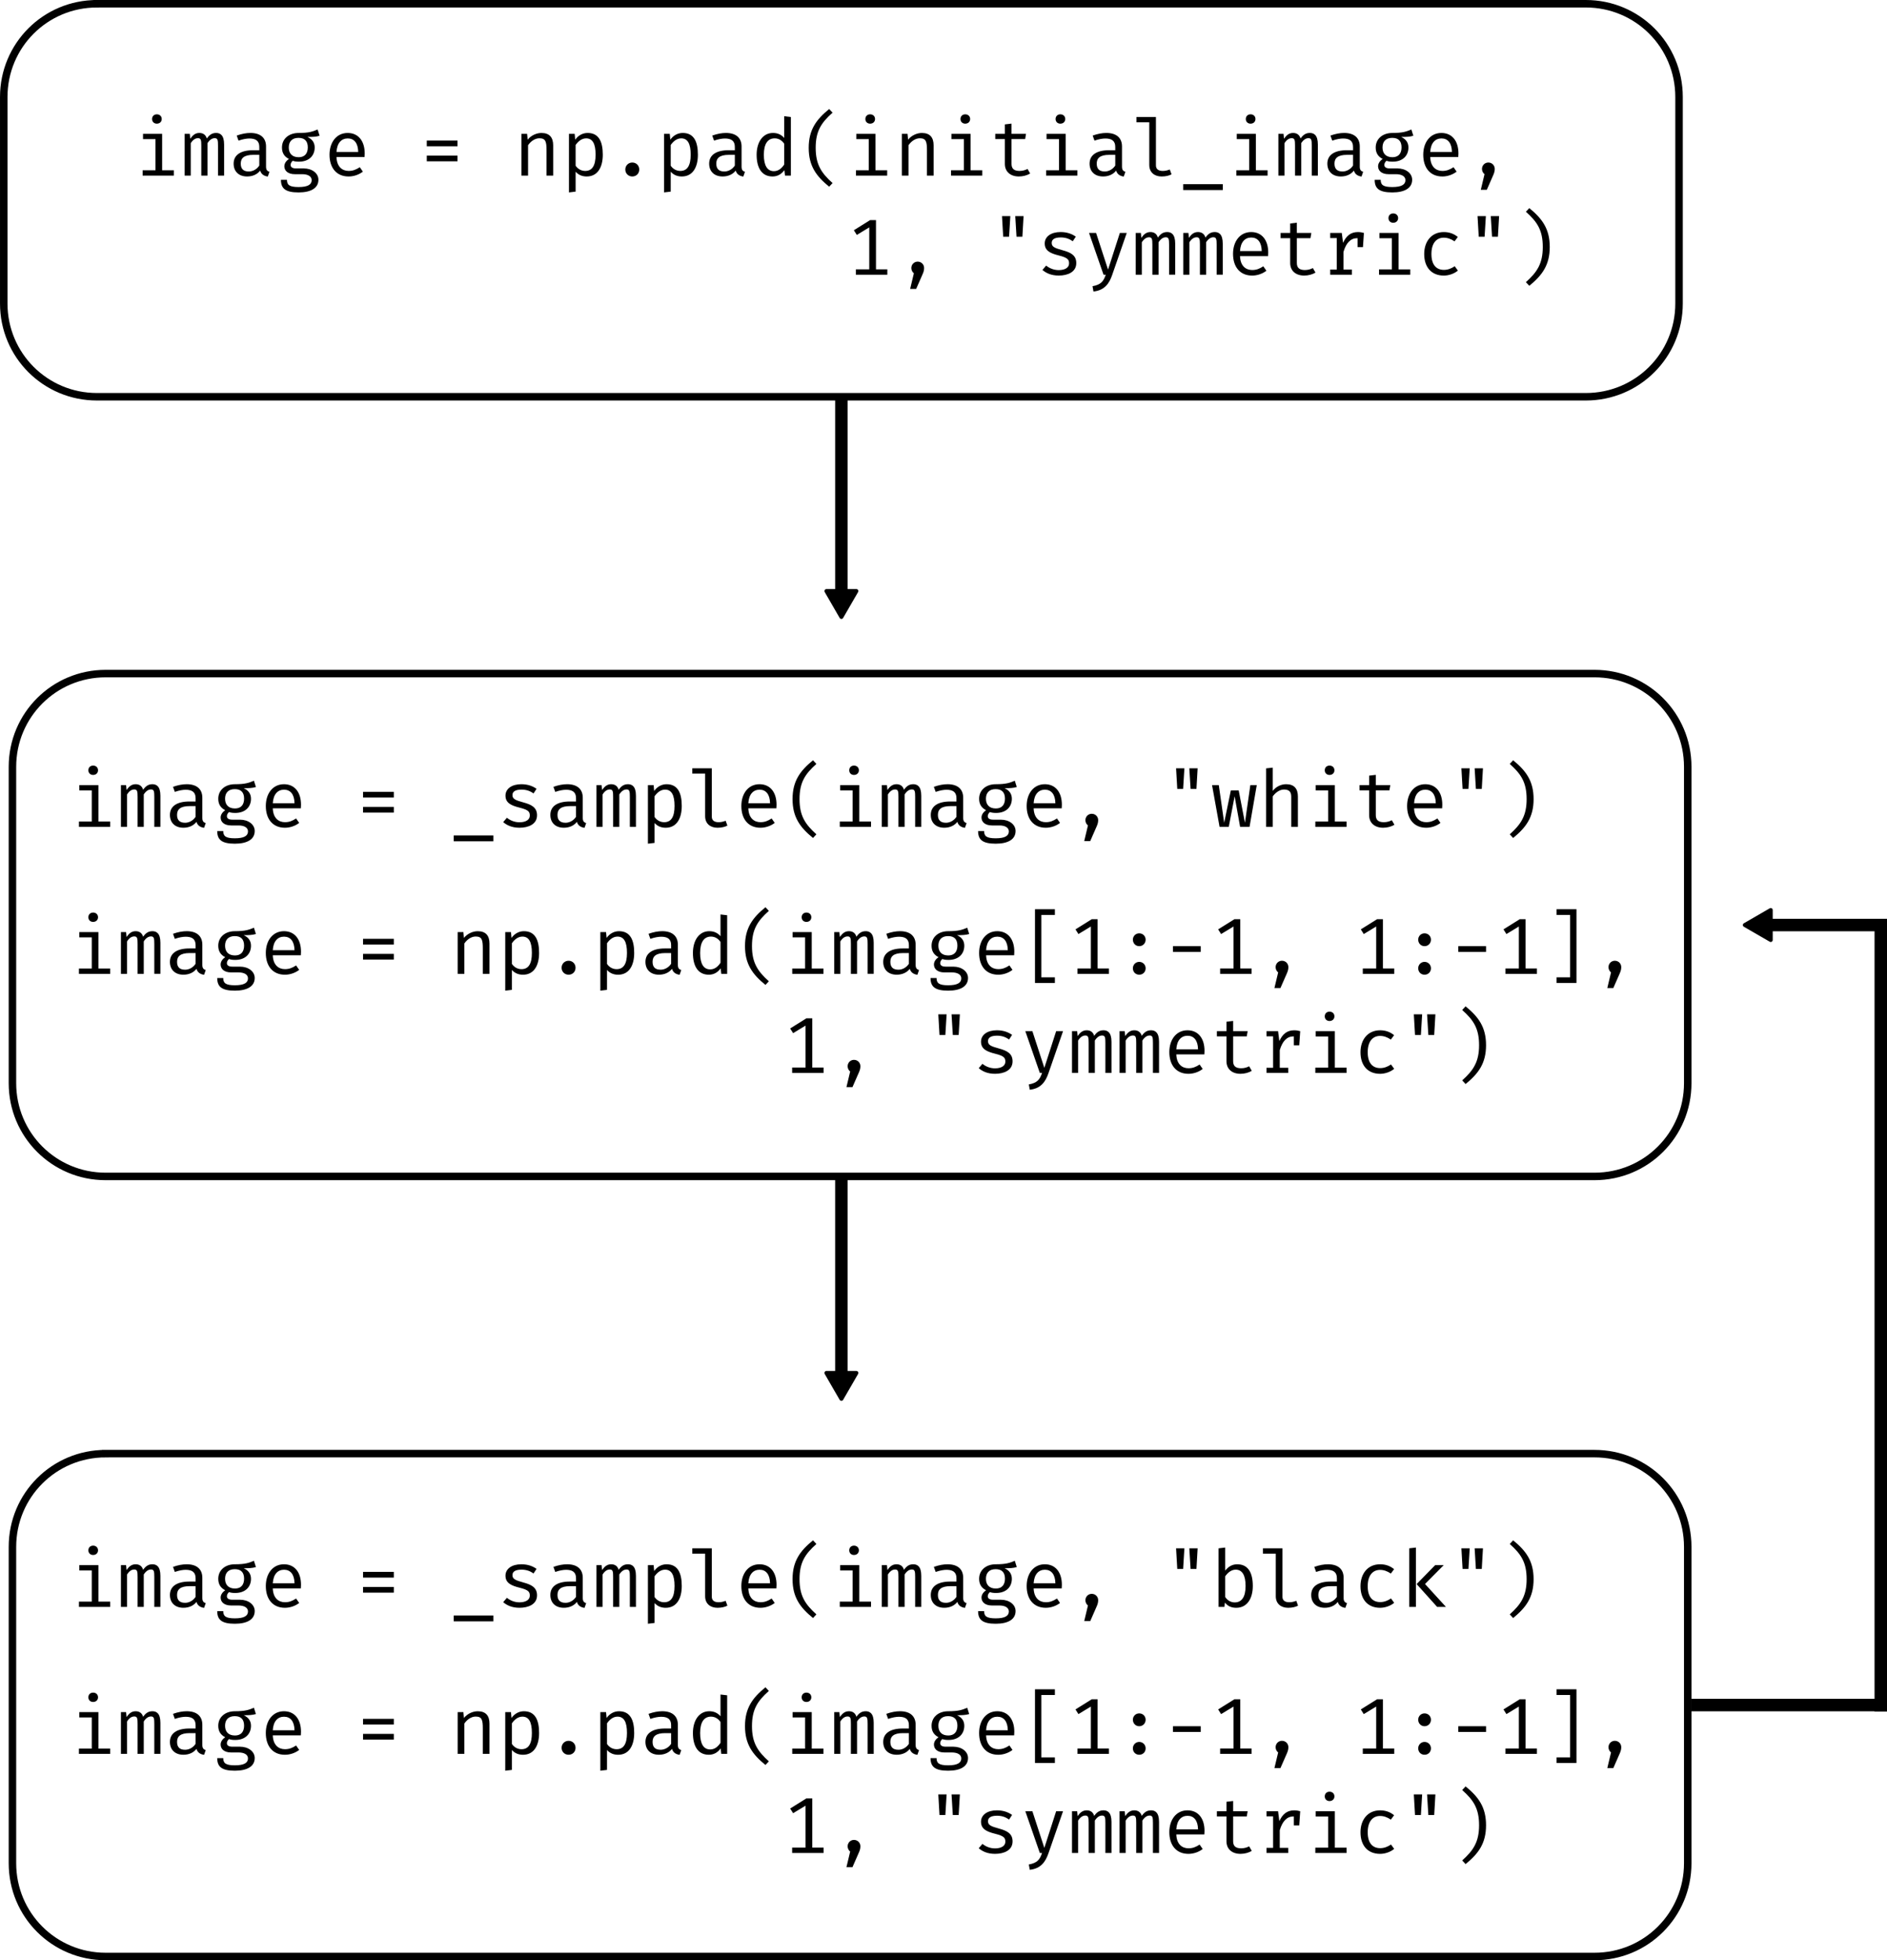 <?xml version="1.0" encoding="UTF-8" standalone="no"?>
<!-- Created with Inkscape (http://www.inkscape.org/) -->

<svg
   width="251.976mm"
   height="261.684mm"
   viewBox="0 0 251.976 261.684"
   version="1.1"
   id="svg5"
   inkscape:version="1.3.2 (091e20e, 2023-11-25)"
   sodipodi:docname="cpu-flowchart.svg"
   xmlns:inkscape="http://www.inkscape.org/namespaces/inkscape"
   xmlns:sodipodi="http://sodipodi.sourceforge.net/DTD/sodipodi-0.dtd"
   xmlns="http://www.w3.org/2000/svg"
   xmlns:svg="http://www.w3.org/2000/svg">
  <sodipodi:namedview
     id="namedview7"
     pagecolor="#ffffff"
     bordercolor="#cccccc"
     borderopacity="1"
     inkscape:pageshadow="0"
     inkscape:pageopacity="1"
     inkscape:pagecheckerboard="0"
     inkscape:document-units="mm"
     showgrid="false"
     inkscape:zoom="0.52850974"
     inkscape:cx="276.24846"
     inkscape:cy="492.89536"
     inkscape:window-width="1920"
     inkscape:window-height="1011"
     inkscape:window-x="0"
     inkscape:window-y="32"
     inkscape:window-maximized="1"
     inkscape:current-layer="layer1"
     inkscape:showpageshadow="2"
     inkscape:deskcolor="#d1d1d1" />
  <defs
     id="defs2">
    <marker
       style="overflow:visible"
       id="TriangleOutL"
       refX="0"
       refY="0"
       orient="auto"
       inkscape:stockid="TriangleOutL"
       inkscape:isstock="true">
      <path
         transform="scale(0.8)"
         style="fill:context-stroke;fill-rule:evenodd;stroke:context-stroke;stroke-width:1pt"
         d="M 5.77,0 -2.88,5 V -5 Z"
         id="path81799" />
    </marker>
    <marker
       style="overflow:visible"
       id="marker81927"
       refX="0"
       refY="0"
       orient="auto"
       inkscape:stockid="Arrow2Lend"
       inkscape:isstock="true">
      <path
         transform="matrix(-1.1,0,0,-1.1,-1.1,0)"
         d="M 8.719,4.034 -2.207,0.016 8.719,-4.002 c -1.745,2.372 -1.735,5.617 -6e-7,8.035 z"
         style="fill:context-stroke;fill-rule:evenodd;stroke:context-stroke;stroke-width:0.625;stroke-linejoin:round"
         id="path81925" />
    </marker>
    <marker
       style="overflow:visible"
       id="Arrow2Lend"
       refX="0"
       refY="0"
       orient="auto"
       inkscape:stockid="Arrow2Lend"
       inkscape:isstock="true">
      <path
         transform="matrix(-1.1,0,0,-1.1,-1.1,0)"
         d="M 8.719,4.034 -2.207,0.016 8.719,-4.002 c -1.745,2.372 -1.735,5.617 -6e-7,8.035 z"
         style="fill:context-stroke;fill-rule:evenodd;stroke:context-stroke;stroke-width:0.625;stroke-linejoin:round"
         id="path81678" />
    </marker>
    <marker
       style="overflow:visible"
       id="TriangleOutL-4"
       refX="0"
       refY="0"
       orient="auto"
       inkscape:stockid="TriangleOutL"
       inkscape:isstock="true">
      <path
         transform="scale(0.8)"
         style="fill:context-stroke;fill-rule:evenodd;stroke:context-stroke;stroke-width:1pt"
         d="M 5.77,0 -2.88,5 V -5 Z"
         id="path81799-3" />
    </marker>
    <marker
       style="overflow:visible"
       id="TriangleOutL-4-3"
       refX="0"
       refY="0"
       orient="auto"
       inkscape:stockid="TriangleOutL"
       inkscape:isstock="true">
      <path
         transform="scale(0.8)"
         style="fill:context-stroke;fill-rule:evenodd;stroke:context-stroke;stroke-width:1pt"
         d="M 5.77,0 -2.88,5 V -5 Z"
         id="path81799-3-8" />
    </marker>
    <marker
       style="overflow:visible"
       id="TriangleOutL-4-4"
       refX="0"
       refY="0"
       orient="auto"
       inkscape:stockid="TriangleOutL"
       inkscape:isstock="true">
      <path
         transform="scale(0.8)"
         style="fill:context-stroke;fill-rule:evenodd;stroke:context-stroke;stroke-width:1pt"
         d="M 5.77,0 -2.88,5 V -5 Z"
         id="path81799-3-88" />
    </marker>
  </defs>
  <g
     inkscape:label="Layer 1"
     inkscape:groupmode="layer"
     id="layer1"
     transform="translate(51.941,-13.322)">
    <g
       id="g7"
       transform="translate(228.99,-101.614)">
      <g
         id="g3"
         transform="translate(2.225,113.5)">
        <g
           aria-label="image = np.pad(image[1:-1, 1:-1],                1, &quot;symmetric&quot;)"
           id="text1904-1"
           style="font-size:10.583px;line-height:1.25;font-family:'Fira Mono';-inkscape-font-specification:'Fira Mono';stroke-width:0.265"
           transform="translate(-239.722,15.874)">
          <path
             d="m -31,107.385 c -0.381,0 -0.635,0.265 -0.635,0.624 0,0.36 0.254,0.624 0.635,0.624 0.392,0 0.656,-0.265 0.656,-0.624 0,-0.36 -0.265,-0.624 -0.656,-0.624 z m 0.709,2.603 h -2.551 v 0.709 h 1.662 v 4.159 h -1.714 v 0.709 h 4.17 v -0.709 h -1.566 z"
             id="path2716" />
          <path
             d="m -23.094,109.872 c -0.561,0 -0.921,0.296 -1.228,0.741 -0.169,-0.572 -0.582,-0.741 -1.005,-0.741 -0.561,0 -0.91,0.339 -1.206,0.773 l -0.064,-0.656 h -0.688 v 5.577 h 0.815 v -4.329 c 0.307,-0.476 0.624,-0.667 0.974,-0.667 0.402,0 0.434,0.286 0.434,0.995 v 4 h 0.825 v -4.329 c 0.307,-0.476 0.635,-0.667 0.974,-0.667 0.402,0 0.434,0.286 0.434,0.995 v 4 h 0.815 v -4.149 c 0,-1.281 -0.54,-1.545 -1.079,-1.545 z"
             id="path2718" />
          <path
             d="m -16.416,114.348 v -2.678 c 0,-1.101 -0.698,-1.799 -2.085,-1.799 -0.55,0 -1.143,0.106 -1.831,0.349 l 0.243,0.677 c 0.571,-0.201 1.079,-0.286 1.45,-0.286 0.825,0 1.323,0.296 1.323,1.111 v 0.455 h -0.825 c -1.683,0 -2.603,0.646 -2.603,1.789 0,1.037 0.677,1.714 1.799,1.714 0.72,0 1.344,-0.265 1.746,-0.783 0.148,0.508 0.54,0.73 1.016,0.794 l 0.222,-0.635 c -0.317,-0.095 -0.455,-0.265 -0.455,-0.709 z m -2.307,0.667 c -0.73,0 -1.069,-0.36 -1.069,-1.058 0,-0.72 0.444,-1.164 1.672,-1.164 h 0.804 v 1.429 c -0.328,0.497 -0.857,0.794 -1.408,0.794 z"
             id="path2720" />
          <path
             d="m -9.527,109.406 c -0.656,0.275 -1.143,0.466 -2.54,0.466 -1.323,0 -2.222,0.804 -2.222,1.937 0,0.72 0.296,1.206 0.931,1.535 -0.402,0.265 -0.614,0.624 -0.614,0.974 0,0.561 0.434,1.058 1.408,1.058 h 0.995 c 0.709,0 1.249,0.265 1.249,0.794 0,0.603 -0.54,0.921 -1.757,0.921 -1.249,0 -1.545,-0.307 -1.545,-0.963 h -0.804 c 0,1.132 0.571,1.683 2.349,1.683 1.693,0 2.656,-0.603 2.656,-1.693 0,-0.868 -0.847,-1.513 -1.968,-1.513 h -1.005 c -0.571,0 -0.741,-0.212 -0.741,-0.476 0,-0.201 0.127,-0.413 0.286,-0.54 0.243,0.085 0.466,0.116 0.836,0.116 1.323,0 2.095,-0.794 2.095,-1.894 0,-0.635 -0.317,-1.111 -0.974,-1.408 0.624,0 1.164,-0.011 1.63,-0.159 z m -2.551,1.122 c 0.825,0 1.238,0.434 1.238,1.27 0,0.826 -0.423,1.312 -1.217,1.312 -0.91,0 -1.323,-0.54 -1.323,-1.302 0,-0.751 0.402,-1.281 1.302,-1.281 z"
             id="path2722" />
          <path
             d="m -7.008,113.089 h 3.746 c 0.011,-0.116 0.021,-0.286 0.021,-0.476 0,-1.693 -0.868,-2.741 -2.275,-2.741 -1.482,0 -2.424,1.228 -2.424,2.91 0,1.736 0.921,2.9 2.551,2.9 0.688,0 1.386,-0.243 1.905,-0.646 l -0.413,-0.593 c -0.497,0.328 -0.921,0.497 -1.492,0.497 -0.857,0 -1.577,-0.561 -1.619,-1.852 z m 1.503,-2.487 c 0.847,0 1.376,0.614 1.397,1.81 H -7.008 c 0.074,-1.228 0.677,-1.81 1.503,-1.81 z"
             id="path2724" />
          <path
             d="M 9.153,110.888 H 5.046 v 0.762 h 4.106 z m 0,2.011 H 5.046 v 0.762 h 4.106 z"
             id="path2726" />
          <path
             d="m 17.683,115.566 h 0.889 v -4.053 c 0.296,-0.445 0.857,-0.931 1.513,-0.931 0.836,0 0.952,0.455 0.952,1.598 v 3.387 h 0.889 v -4.043 c 0,-1.037 -0.476,-1.651 -1.566,-1.651 -0.656,0 -1.397,0.328 -1.841,0.9 l -0.074,-0.783 h -0.762 z"
             id="path2728" />
          <path
             d="m 26.531,109.872 c -0.667,0 -1.259,0.328 -1.662,0.9 l -0.074,-0.783 h -0.762 v 7.821 l 0.889,-0.106 v -2.656 c 0.381,0.423 0.868,0.635 1.482,0.635 1.45,0 2.148,-1.217 2.148,-2.91 0,-1.746 -0.54,-2.9 -2.021,-2.9 z m -0.212,0.72 c 0.878,0 1.27,0.73 1.27,2.18 0,1.482 -0.466,2.17 -1.386,2.17 -0.529,0 -0.984,-0.265 -1.281,-0.699 v -2.762 c 0.307,-0.445 0.783,-0.889 1.397,-0.889 z"
             id="path2730" />
          <path
             d="m 31.558,114.751 c 0,0.529 0.402,0.931 0.931,0.931 0.54,0 0.931,-0.402 0.931,-0.931 0,-0.519 -0.392,-0.931 -0.931,-0.931 -0.529,0 -0.931,0.413 -0.931,0.931 z"
             id="path2732" />
          <path
             d="m 39.23,109.872 c -0.667,0 -1.259,0.328 -1.662,0.9 l -0.074,-0.783 h -0.762 v 7.821 l 0.889,-0.106 v -2.656 c 0.381,0.423 0.868,0.635 1.482,0.635 1.45,0 2.148,-1.217 2.148,-2.91 0,-1.746 -0.54,-2.9 -2.021,-2.9 z m -0.212,0.72 c 0.878,0 1.27,0.73 1.27,2.18 0,1.482 -0.466,2.17 -1.386,2.17 -0.529,0 -0.984,-0.265 -1.281,-0.699 v -2.762 c 0.307,-0.445 0.783,-0.889 1.397,-0.889 z"
             id="path2734" />
          <path
             d="m 47.083,114.348 v -2.678 c 0,-1.101 -0.698,-1.799 -2.085,-1.799 -0.55,0 -1.143,0.106 -1.831,0.349 l 0.243,0.677 c 0.571,-0.201 1.079,-0.286 1.45,-0.286 0.825,0 1.323,0.296 1.323,1.111 v 0.455 h -0.825 c -1.683,0 -2.603,0.646 -2.603,1.789 0,1.037 0.677,1.714 1.799,1.714 0.72,0 1.344,-0.265 1.746,-0.783 0.148,0.508 0.54,0.73 1.016,0.794 l 0.222,-0.635 c -0.317,-0.095 -0.455,-0.265 -0.455,-0.709 z m -2.307,0.667 c -0.73,0 -1.069,-0.36 -1.069,-1.058 0,-0.72 0.444,-1.164 1.672,-1.164 h 0.804 v 1.429 c -0.328,0.497 -0.857,0.794 -1.408,0.794 z"
             id="path2736" />
          <path
             d="m 52.777,107.639 v 2.9 c -0.381,-0.434 -0.857,-0.667 -1.503,-0.667 -1.365,0 -2.18,1.238 -2.18,2.91 0,1.736 0.667,2.9 2.127,2.9 0.603,0 1.164,-0.265 1.577,-0.847 l 0.085,0.73 h 0.783 v -7.821 z m -1.27,2.953 c 0.519,0 0.963,0.265 1.27,0.72 v 2.773 c -0.307,0.466 -0.741,0.889 -1.376,0.889 -0.878,0 -1.344,-0.741 -1.344,-2.191 0,-1.471 0.529,-2.191 1.45,-2.191 z"
             id="path2738" />
          <path
             d="m 56.979,111.861 c 0,-2.222 0.73,-3.344 2.254,-4.699 l -0.455,-0.487 c -1.725,1.408 -2.73,2.773 -2.73,5.186 0,2.413 1.005,3.778 2.73,5.186 l 0.455,-0.487 c -1.503,-1.344 -2.254,-2.487 -2.254,-4.699 z"
             id="path2740" />
          <path
             d="m 64.249,107.385 c -0.381,0 -0.635,0.265 -0.635,0.624 0,0.36 0.254,0.624 0.635,0.624 0.392,0 0.656,-0.265 0.656,-0.624 0,-0.36 -0.265,-0.624 -0.656,-0.624 z m 0.709,2.603 H 62.408 v 0.709 h 1.662 v 4.159 h -1.714 v 0.709 h 4.17 v -0.709 h -1.566 z"
             id="path2742" />
          <path
             d="m 72.155,109.872 c -0.561,0 -0.921,0.296 -1.228,0.741 -0.169,-0.572 -0.582,-0.741 -1.005,-0.741 -0.561,0 -0.91,0.339 -1.206,0.773 l -0.064,-0.656 h -0.688 v 5.577 h 0.815 v -4.329 c 0.307,-0.476 0.624,-0.667 0.974,-0.667 0.402,0 0.434,0.286 0.434,0.995 v 4 h 0.825 v -4.329 c 0.307,-0.476 0.635,-0.667 0.974,-0.667 0.402,0 0.434,0.286 0.434,0.995 v 4 h 0.815 v -4.149 c 0,-1.281 -0.54,-1.545 -1.079,-1.545 z"
             id="path2744" />
          <path
             d="m 78.833,114.348 v -2.678 c 0,-1.101 -0.698,-1.799 -2.085,-1.799 -0.55,0 -1.143,0.106 -1.831,0.349 l 0.243,0.677 c 0.571,-0.201 1.079,-0.286 1.45,-0.286 0.825,0 1.323,0.296 1.323,1.111 v 0.455 h -0.825 c -1.683,0 -2.603,0.646 -2.603,1.789 0,1.037 0.677,1.714 1.799,1.714 0.72,0 1.344,-0.265 1.746,-0.783 0.148,0.508 0.54,0.73 1.016,0.794 l 0.222,-0.635 c -0.317,-0.095 -0.455,-0.265 -0.455,-0.709 z m -2.307,0.667 c -0.73,0 -1.069,-0.36 -1.069,-1.058 0,-0.72 0.444,-1.164 1.672,-1.164 h 0.804 v 1.429 c -0.328,0.497 -0.857,0.794 -1.408,0.794 z"
             id="path2746" />
          <path
             d="m 85.723,109.406 c -0.656,0.275 -1.143,0.466 -2.54,0.466 -1.323,0 -2.222,0.804 -2.222,1.937 0,0.72 0.296,1.206 0.931,1.535 -0.402,0.265 -0.614,0.624 -0.614,0.974 0,0.561 0.434,1.058 1.408,1.058 h 0.995 c 0.709,0 1.249,0.265 1.249,0.794 0,0.603 -0.54,0.921 -1.757,0.921 -1.249,0 -1.545,-0.307 -1.545,-0.963 h -0.804 c 0,1.132 0.571,1.683 2.349,1.683 1.693,0 2.656,-0.603 2.656,-1.693 0,-0.868 -0.847,-1.513 -1.968,-1.513 h -1.005 c -0.571,0 -0.741,-0.212 -0.741,-0.476 0,-0.201 0.127,-0.413 0.286,-0.54 0.243,0.085 0.466,0.116 0.836,0.116 1.323,0 2.095,-0.794 2.095,-1.894 0,-0.635 -0.317,-1.111 -0.974,-1.408 0.624,0 1.164,-0.011 1.63,-0.159 z m -2.551,1.122 c 0.825,0 1.238,0.434 1.238,1.27 0,0.826 -0.423,1.312 -1.217,1.312 -0.91,0 -1.323,-0.54 -1.323,-1.302 0,-0.751 0.402,-1.281 1.302,-1.281 z"
             id="path2748" />
          <path
             d="m 88.242,113.089 h 3.746 c 0.011,-0.116 0.021,-0.286 0.021,-0.476 0,-1.693 -0.868,-2.741 -2.275,-2.741 -1.482,0 -2.424,1.228 -2.424,2.91 0,1.736 0.921,2.9 2.551,2.9 0.688,0 1.386,-0.243 1.905,-0.646 l -0.413,-0.593 c -0.497,0.328 -0.921,0.497 -1.492,0.497 -0.857,0 -1.577,-0.561 -1.619,-1.852 z m 1.503,-2.487 c 0.847,0 1.376,0.614 1.397,1.81 h -2.9 c 0.074,-1.228 0.677,-1.81 1.503,-1.81 z"
             id="path2750" />
          <path
             d="m 94.771,116.783 h 2.656 v -0.751 h -1.81 v -8.329 h 1.81 v -0.762 h -2.656 z"
             id="path2752" />
          <path
             d="m 103.132,114.846 v -6.572 h -0.783 l -2.17,1.355 0.392,0.624 1.662,-1.005 v 5.599 h -1.789 v 0.72 h 4.202 v -0.72 z"
             id="path2754" />
          <path
             d="m 107.842,111.004 c 0,0.476 0.36,0.868 0.847,0.868 0.497,0 0.857,-0.392 0.857,-0.868 0,-0.466 -0.36,-0.847 -0.857,-0.847 -0.487,0 -0.847,0.381 -0.847,0.847 z m 0,3.821 c 0,0.487 0.36,0.857 0.847,0.857 0.497,0 0.857,-0.37 0.857,-0.857 0,-0.466 -0.36,-0.857 -0.857,-0.857 -0.487,0 -0.847,0.392 -0.847,0.857 z"
             id="path2756" />
          <path
             d="m 113.197,112.634 h 3.704 v -0.762 h -3.704 z"
             id="path2758" />
          <path
             d="m 122.182,114.846 v -6.572 H 121.399 l -2.17,1.355 0.392,0.624 1.662,-1.005 v 5.599 h -1.789 v 0.72 h 4.202 v -0.72 z"
             id="path2760" />
          <path
             d="m 127.749,113.819 c -0.476,0 -0.847,0.381 -0.847,0.857 0,0.275 0.138,0.55 0.339,0.699 l -0.497,2.085 h 0.804 l 0.857,-1.958 c 0.148,-0.328 0.201,-0.572 0.201,-0.836 0,-0.466 -0.37,-0.847 -0.857,-0.847 z"
             id="path2762" />
          <path
             d="m 141.232,114.846 v -6.572 h -0.783 l -2.17,1.355 0.392,0.624 1.662,-1.005 v 5.599 h -1.789 v 0.72 h 4.202 v -0.72 z"
             id="path2764" />
          <path
             d="m 145.942,111.004 c 0,0.476 0.36,0.868 0.847,0.868 0.497,0 0.857,-0.392 0.857,-0.868 0,-0.466 -0.36,-0.847 -0.857,-0.847 -0.487,0 -0.847,0.381 -0.847,0.847 z m 0,3.821 c 0,0.487 0.36,0.857 0.847,0.857 0.497,0 0.857,-0.37 0.857,-0.857 0,-0.466 -0.36,-0.857 -0.857,-0.857 -0.487,0 -0.847,0.392 -0.847,0.857 z"
             id="path2766" />
          <path
             d="m 151.297,112.634 h 3.704 v -0.762 h -3.704 z"
             id="path2768" />
          <path
             d="m 160.282,114.846 v -6.572 h -0.783 l -2.17,1.355 0.392,0.624 1.662,-1.005 v 5.599 h -1.789 v 0.72 h 4.202 v -0.72 z"
             id="path2770" />
          <path
             d="m 167.076,106.94 h -2.656 v 0.762 h 1.81 v 8.329 h -1.81 v 0.751 h 2.656 z"
             id="path2772" />
          <path
             d="m 172.199,113.819 c -0.476,0 -0.847,0.381 -0.847,0.857 0,0.275 0.138,0.55 0.339,0.699 l -0.497,2.085 h 0.804 l 0.857,-1.958 c 0.148,-0.328 0.201,-0.572 0.201,-0.836 0,-0.466 -0.37,-0.847 -0.857,-0.847 z"
             id="path2774" />
          <path
             d="m 65.032,128.075 v -6.572 h -0.783 l -2.17,1.355 0.392,0.624 1.662,-1.005 v 5.599 h -1.789 v 0.72 h 4.202 V 128.075 Z"
             id="path2776" />
          <path
             d="m 70.599,127.048 c -0.476,0 -0.847,0.381 -0.847,0.857 0,0.275 0.138,0.55 0.339,0.699 l -0.497,2.085 h 0.804 l 0.857,-1.958 c 0.148,-0.328 0.201,-0.572 0.201,-0.836 0,-0.466 -0.37,-0.847 -0.857,-0.847 z"
             id="path2778" />
          <path
             d="m 82.019,123.725 h 0.783 l 0.169,-2.752 h -1.111 z m 1.778,0 h 0.783 l 0.159,-2.752 h -1.111 z"
             id="path2780" />
          <path
             d="m 89.438,128.181 c -0.656,0 -1.249,-0.243 -1.683,-0.603 l -0.497,0.582 c 0.476,0.413 1.164,0.751 2.18,0.751 1.185,0 2.339,-0.466 2.339,-1.662 0,-1.037 -0.72,-1.418 -1.81,-1.714 -1.122,-0.307 -1.471,-0.476 -1.471,-0.984 0,-0.423 0.317,-0.73 1.206,-0.73 0.72,0 1.196,0.222 1.609,0.508 l 0.402,-0.614 c -0.476,-0.339 -1.132,-0.614 -2.032,-0.614 -1.259,0 -2.117,0.593 -2.117,1.524 0,0.974 0.751,1.323 1.905,1.609 1.185,0.296 1.344,0.561 1.344,1.058 0,0.54 -0.519,0.889 -1.376,0.889 z"
             id="path2782" />
          <path
             d="M 98.518,123.217 H 97.597 l -1.577,4.9 -1.598,-4.9 h -0.942 l 1.937,5.577 h 0.296 c -0.286,0.857 -0.624,1.333 -1.767,1.535 l 0.127,0.709 c 1.482,-0.159 2.106,-1.069 2.498,-2.212 z"
             id="path2784" />
          <path
             d="m 103.905,123.101 c -0.561,0 -0.921,0.296 -1.228,0.741 -0.169,-0.572 -0.582,-0.741 -1.005,-0.741 -0.561,0 -0.91,0.339 -1.206,0.773 l -0.064,-0.656 h -0.688 v 5.577 h 0.815 v -4.329 c 0.307,-0.476 0.624,-0.667 0.974,-0.667 0.402,0 0.434,0.286 0.434,0.995 v 4 h 0.826 v -4.329 c 0.307,-0.476 0.635,-0.667 0.974,-0.667 0.402,0 0.434,0.286 0.434,0.995 v 4 h 0.815 v -4.149 c 0,-1.281 -0.54,-1.545 -1.079,-1.545 z"
             id="path2786" />
          <path
             d="m 110.255,123.101 c -0.561,0 -0.921,0.296 -1.228,0.741 -0.169,-0.572 -0.582,-0.741 -1.005,-0.741 -0.561,0 -0.91,0.339 -1.206,0.773 l -0.064,-0.656 h -0.688 v 5.577 h 0.815 v -4.329 c 0.307,-0.476 0.624,-0.667 0.974,-0.667 0.402,0 0.434,0.286 0.434,0.995 v 4 h 0.826 v -4.329 c 0.307,-0.476 0.635,-0.667 0.974,-0.667 0.402,0 0.434,0.286 0.434,0.995 v 4 h 0.815 v -4.149 c 0,-1.281 -0.54,-1.545 -1.079,-1.545 z"
             id="path2788" />
          <path
             d="m 113.641,126.318 h 3.746 c 0.011,-0.116 0.021,-0.286 0.021,-0.476 0,-1.693 -0.868,-2.741 -2.275,-2.741 -1.482,0 -2.424,1.228 -2.424,2.91 0,1.736 0.921,2.9 2.551,2.9 0.688,0 1.386,-0.243 1.905,-0.646 l -0.413,-0.593 c -0.497,0.328 -0.921,0.497 -1.492,0.497 -0.857,0 -1.577,-0.561 -1.619,-1.852 z m 1.503,-2.487 c 0.847,0 1.376,0.614 1.397,1.81 h -2.9 c 0.074,-1.228 0.677,-1.81 1.503,-1.81 z"
             id="path2790" />
          <path
             d="m 123.717,128.509 -0.349,-0.603 c -0.296,0.159 -0.656,0.265 -1.069,0.265 -0.762,0 -1.069,-0.328 -1.069,-0.942 v -3.313 H 123.05 l 0.116,-0.699 h -1.937 v -1.365 l -0.889,0.106 v 1.259 h -1.281 v 0.699 h 1.281 v 3.323 c 0,0.974 0.677,1.672 1.873,1.672 0.529,0 1.111,-0.148 1.503,-0.402 z"
             id="path2792" />
          <path
             d="m 129.4,123.101 c -1.005,0 -1.577,0.529 -2,1.439 l -0.169,-1.323 h -1.545 v 0.688 h 0.878 v 4.202 h -0.878 v 0.688 h 2.9 v -0.688 h -1.132 v -2.349 c 0.36,-1.228 0.974,-1.841 1.831,-1.841 h 0.053 v 1.196 h 0.72 l 0.127,-1.894 c -0.243,-0.064 -0.476,-0.116 -0.783,-0.116 z"
             id="path2794" />
          <path
             d="m 134.099,120.614 c -0.381,0 -0.635,0.265 -0.635,0.624 0,0.36 0.254,0.624 0.635,0.624 0.392,0 0.656,-0.265 0.656,-0.624 0,-0.36 -0.265,-0.624 -0.656,-0.624 z m 0.709,2.603 h -2.551 v 0.709 h 1.662 v 4.159 h -1.714 v 0.709 h 4.17 v -0.709 h -1.566 z"
             id="path2796" />
          <path
             d="m 140.862,128.149 c -0.963,0 -1.662,-0.624 -1.662,-2.117 0,-1.471 0.688,-2.18 1.651,-2.18 0.497,0 0.963,0.169 1.439,0.487 l 0.434,-0.582 c -0.519,-0.434 -1.143,-0.656 -1.863,-0.656 -1.662,0 -2.625,1.259 -2.625,2.932 0,1.746 0.952,2.879 2.625,2.879 0.646,0 1.397,-0.254 1.873,-0.667 l -0.423,-0.582 c -0.423,0.286 -0.889,0.487 -1.45,0.487 z"
             id="path2798" />
          <path
             d="m 145.518,123.725 h 0.783 l 0.169,-2.752 h -1.111 z m 1.778,0 h 0.783 l 0.159,-2.752 h -1.111 z"
             id="path2800" />
          <path
             d="m 154.07,125.091 c 0,2.212 -0.751,3.355 -2.254,4.699 l 0.455,0.487 c 1.725,-1.408 2.73,-2.773 2.73,-5.186 0,-2.413 -1.005,-3.778 -2.73,-5.186 l -0.455,0.487 c 1.524,1.355 2.254,2.476 2.254,4.699 z"
             id="path2802" />
        </g>
      </g>
      <g
         id="g4"
         transform="translate(3.506,59.536)">
        <g
           aria-label="image = _sample(image, &quot;white&quot;)"
           id="text1904-1-9"
           style="font-size:10.583px;line-height:1.25;font-family:'Fira Mono';-inkscape-font-specification:'Fira Mono';stroke-width:0.265"
           transform="translate(-239.722,15.874)">
          <path
             d="m -32.281,141.729 c -0.381,0 -0.635,0.265 -0.635,0.624 0,0.36 0.254,0.624 0.635,0.624 0.392,0 0.656,-0.265 0.656,-0.624 0,-0.36 -0.265,-0.624 -0.656,-0.624 z m 0.709,2.603 h -2.551 v 0.709 h 1.662 v 4.159 h -1.714 v 0.709 h 4.17 v -0.709 h -1.566 z"
             id="path2805" />
          <path
             d="m -24.375,144.216 c -0.561,0 -0.921,0.296 -1.228,0.741 -0.169,-0.572 -0.582,-0.741 -1.005,-0.741 -0.561,0 -0.91,0.339 -1.206,0.773 l -0.064,-0.656 h -0.688 v 5.577 h 0.815 v -4.329 c 0.307,-0.476 0.624,-0.667 0.974,-0.667 0.402,0 0.434,0.286 0.434,0.995 v 4 h 0.825 v -4.329 c 0.307,-0.476 0.635,-0.667 0.974,-0.667 0.402,0 0.434,0.286 0.434,0.995 v 4 h 0.815 v -4.149 c 0,-1.281 -0.54,-1.545 -1.079,-1.545 z"
             id="path2807" />
          <path
             d="m -17.697,148.693 v -2.678 c 0,-1.101 -0.698,-1.799 -2.085,-1.799 -0.55,0 -1.143,0.106 -1.831,0.349 l 0.243,0.677 c 0.571,-0.201 1.079,-0.286 1.45,-0.286 0.825,0 1.323,0.296 1.323,1.111 v 0.455 h -0.825 c -1.683,0 -2.603,0.646 -2.603,1.789 0,1.037 0.677,1.714 1.799,1.714 0.72,0 1.344,-0.265 1.746,-0.783 0.148,0.508 0.54,0.73 1.016,0.794 l 0.222,-0.635 c -0.317,-0.095 -0.455,-0.265 -0.455,-0.709 z m -2.307,0.667 c -0.73,0 -1.069,-0.36 -1.069,-1.058 0,-0.72 0.444,-1.164 1.672,-1.164 h 0.804 v 1.429 c -0.328,0.497 -0.857,0.794 -1.408,0.794 z"
             id="path2809" />
          <path
             d="m -10.807,143.75 c -0.656,0.275 -1.143,0.466 -2.54,0.466 -1.323,0 -2.222,0.804 -2.222,1.937 0,0.72 0.296,1.206 0.931,1.535 -0.402,0.265 -0.614,0.624 -0.614,0.974 0,0.561 0.434,1.058 1.408,1.058 h 0.995 c 0.709,0 1.249,0.265 1.249,0.794 0,0.603 -0.54,0.921 -1.757,0.921 -1.249,0 -1.545,-0.307 -1.545,-0.963 h -0.804 c 0,1.132 0.571,1.683 2.349,1.683 1.693,0 2.656,-0.603 2.656,-1.693 0,-0.868 -0.847,-1.513 -1.968,-1.513 h -1.005 c -0.571,0 -0.741,-0.212 -0.741,-0.476 0,-0.201 0.127,-0.413 0.286,-0.54 0.243,0.085 0.466,0.116 0.836,0.116 1.323,0 2.095,-0.794 2.095,-1.894 0,-0.635 -0.317,-1.111 -0.974,-1.408 0.624,0 1.164,-0.011 1.63,-0.159 z m -2.551,1.122 c 0.825,0 1.238,0.434 1.238,1.27 0,0.826 -0.423,1.312 -1.217,1.312 -0.91,0 -1.323,-0.54 -1.323,-1.302 0,-0.751 0.402,-1.281 1.302,-1.281 z"
             id="path2811" />
          <path
             d="m -8.288,147.433 h 3.746 c 0.011,-0.116 0.021,-0.286 0.021,-0.476 0,-1.693 -0.868,-2.741 -2.275,-2.741 -1.482,0 -2.424,1.228 -2.424,2.91 0,1.736 0.921,2.9 2.551,2.9 0.688,0 1.386,-0.243 1.905,-0.646 l -0.413,-0.593 c -0.497,0.328 -0.921,0.497 -1.492,0.497 -0.857,0 -1.577,-0.561 -1.619,-1.852 z m 1.503,-2.487 c 0.847,0 1.376,0.614 1.397,1.81 h -2.9 c 0.074,-1.228 0.677,-1.81 1.503,-1.81 z"
             id="path2813" />
          <path
             d="M 7.872,145.232 H 3.766 v 0.762 h 4.106 z m 0,2.011 H 3.766 v 0.762 h 4.106 z"
             id="path2815" />
          <path
             d="m 15.873,151.836 h 5.292 v -0.783 h -5.292 z"
             id="path2817" />
          <path
             d="m 24.657,149.296 c -0.656,0 -1.249,-0.243 -1.683,-0.603 l -0.497,0.582 c 0.476,0.413 1.164,0.751 2.18,0.751 1.185,0 2.339,-0.466 2.339,-1.662 0,-1.037 -0.72,-1.418 -1.81,-1.714 -1.122,-0.307 -1.471,-0.476 -1.471,-0.984 0,-0.423 0.317,-0.73 1.206,-0.73 0.72,0 1.196,0.222 1.609,0.508 l 0.402,-0.614 c -0.476,-0.339 -1.132,-0.614 -2.032,-0.614 -1.259,0 -2.117,0.593 -2.117,1.524 0,0.974 0.751,1.323 1.905,1.609 1.185,0.296 1.344,0.561 1.344,1.058 0,0.54 -0.519,0.889 -1.376,0.889 z"
             id="path2819" />
          <path
             d="m 33.103,148.693 v -2.678 c 0,-1.101 -0.698,-1.799 -2.085,-1.799 -0.55,0 -1.143,0.106 -1.831,0.349 l 0.243,0.677 c 0.571,-0.201 1.079,-0.286 1.45,-0.286 0.825,0 1.323,0.296 1.323,1.111 v 0.455 h -0.825 c -1.683,0 -2.603,0.646 -2.603,1.789 0,1.037 0.677,1.714 1.799,1.714 0.72,0 1.344,-0.265 1.746,-0.783 0.148,0.508 0.54,0.73 1.016,0.794 l 0.222,-0.635 c -0.317,-0.095 -0.455,-0.265 -0.455,-0.709 z m -2.307,0.667 c -0.73,0 -1.069,-0.36 -1.069,-1.058 0,-0.72 0.444,-1.164 1.672,-1.164 h 0.804 v 1.429 c -0.328,0.497 -0.857,0.794 -1.408,0.794 z"
             id="path2821" />
          <path
             d="m 39.125,144.216 c -0.561,0 -0.921,0.296 -1.228,0.741 -0.169,-0.572 -0.582,-0.741 -1.005,-0.741 -0.561,0 -0.91,0.339 -1.206,0.773 l -0.064,-0.656 h -0.688 v 5.577 h 0.815 v -4.329 c 0.307,-0.476 0.624,-0.667 0.974,-0.667 0.402,0 0.434,0.286 0.434,0.995 v 4 h 0.825 v -4.329 c 0.307,-0.476 0.635,-0.667 0.974,-0.667 0.402,0 0.434,0.286 0.434,0.995 v 4 h 0.815 v -4.149 c 0,-1.281 -0.54,-1.545 -1.079,-1.545 z"
             id="path2823" />
          <path
             d="m 44.3,144.216 c -0.667,0 -1.259,0.328 -1.662,0.9 l -0.074,-0.783 h -0.762 v 7.821 l 0.889,-0.106 v -2.656 c 0.381,0.423 0.868,0.635 1.482,0.635 1.45,0 2.148,-1.217 2.148,-2.91 0,-1.746 -0.54,-2.9 -2.021,-2.9 z m -0.212,0.72 c 0.878,0 1.27,0.73 1.27,2.18 0,1.482 -0.466,2.17 -1.386,2.17 -0.529,0 -0.984,-0.265 -1.281,-0.699 v -2.762 c 0.307,-0.445 0.783,-0.889 1.397,-0.889 z"
             id="path2825" />
          <path
             d="m 50.332,142.089 h -2.603 v 0.709 h 1.714 v 5.694 c 0,0.963 0.667,1.535 1.651,1.535 0.571,0 1.027,-0.127 1.323,-0.286 l -0.233,-0.646 c -0.307,0.116 -0.603,0.191 -0.931,0.191 -0.54,0 -0.921,-0.201 -0.921,-0.751 z"
             id="path2827" />
          <path
             d="m 55.211,147.433 h 3.746 c 0.011,-0.116 0.021,-0.286 0.021,-0.476 0,-1.693 -0.868,-2.741 -2.275,-2.741 -1.482,0 -2.424,1.228 -2.424,2.91 0,1.736 0.921,2.9 2.551,2.9 0.688,0 1.386,-0.243 1.905,-0.646 l -0.413,-0.593 c -0.497,0.328 -0.921,0.497 -1.492,0.497 -0.857,0 -1.577,-0.561 -1.619,-1.852 z m 1.503,-2.487 c 0.847,0 1.376,0.614 1.397,1.81 h -2.9 c 0.074,-1.228 0.677,-1.81 1.503,-1.81 z"
             id="path2829" />
          <path
             d="m 62.048,146.206 c 0,-2.222 0.73,-3.344 2.254,-4.699 l -0.455,-0.487 c -1.725,1.408 -2.73,2.773 -2.73,5.186 0,2.413 1.005,3.778 2.73,5.186 l 0.455,-0.487 c -1.503,-1.344 -2.254,-2.487 -2.254,-4.699 z"
             id="path2831" />
          <path
             d="m 69.319,141.729 c -0.381,0 -0.635,0.265 -0.635,0.624 0,0.36 0.254,0.624 0.635,0.624 0.392,0 0.656,-0.265 0.656,-0.624 0,-0.36 -0.265,-0.624 -0.656,-0.624 z m 0.709,2.603 h -2.551 v 0.709 H 69.139 v 4.159 h -1.714 v 0.709 h 4.17 v -0.709 h -1.566 z"
             id="path2833" />
          <path
             d="m 77.224,144.216 c -0.561,0 -0.921,0.296 -1.228,0.741 -0.169,-0.572 -0.582,-0.741 -1.005,-0.741 -0.561,0 -0.91,0.339 -1.206,0.773 l -0.064,-0.656 h -0.688 v 5.577 h 0.815 v -4.329 c 0.307,-0.476 0.624,-0.667 0.974,-0.667 0.402,0 0.434,0.286 0.434,0.995 v 4 h 0.825 v -4.329 c 0.307,-0.476 0.635,-0.667 0.974,-0.667 0.402,0 0.434,0.286 0.434,0.995 v 4 h 0.815 v -4.149 c 0,-1.281 -0.54,-1.545 -1.079,-1.545 z"
             id="path2835" />
          <path
             d="m 83.902,148.693 v -2.678 c 0,-1.101 -0.698,-1.799 -2.085,-1.799 -0.55,0 -1.143,0.106 -1.831,0.349 l 0.243,0.677 c 0.571,-0.201 1.079,-0.286 1.45,-0.286 0.825,0 1.323,0.296 1.323,1.111 v 0.455 h -0.825 c -1.683,0 -2.603,0.646 -2.603,1.789 0,1.037 0.677,1.714 1.799,1.714 0.72,0 1.344,-0.265 1.746,-0.783 0.148,0.508 0.54,0.73 1.016,0.794 l 0.222,-0.635 c -0.317,-0.095 -0.455,-0.265 -0.455,-0.709 z m -2.307,0.667 c -0.73,0 -1.069,-0.36 -1.069,-1.058 0,-0.72 0.444,-1.164 1.672,-1.164 h 0.804 v 1.429 c -0.328,0.497 -0.857,0.794 -1.408,0.794 z"
             id="path2837" />
          <path
             d="m 90.792,143.75 c -0.656,0.275 -1.143,0.466 -2.54,0.466 -1.323,0 -2.222,0.804 -2.222,1.937 0,0.72 0.296,1.206 0.931,1.535 -0.402,0.265 -0.614,0.624 -0.614,0.974 0,0.561 0.434,1.058 1.408,1.058 h 0.995 c 0.709,0 1.249,0.265 1.249,0.794 0,0.603 -0.54,0.921 -1.757,0.921 -1.249,0 -1.545,-0.307 -1.545,-0.963 h -0.804 c 0,1.132 0.571,1.683 2.349,1.683 1.693,0 2.656,-0.603 2.656,-1.693 0,-0.868 -0.847,-1.513 -1.968,-1.513 h -1.005 c -0.571,0 -0.741,-0.212 -0.741,-0.476 0,-0.201 0.127,-0.413 0.286,-0.54 0.243,0.085 0.466,0.116 0.836,0.116 1.323,0 2.095,-0.794 2.095,-1.894 0,-0.635 -0.317,-1.111 -0.974,-1.408 0.624,0 1.164,-0.011 1.63,-0.159 z m -2.551,1.122 c 0.825,0 1.238,0.434 1.238,1.27 0,0.826 -0.423,1.312 -1.217,1.312 -0.91,0 -1.323,-0.54 -1.323,-1.302 0,-0.751 0.402,-1.281 1.302,-1.281 z"
             id="path2839" />
          <path
             d="m 93.311,147.433 h 3.746 c 0.011,-0.116 0.021,-0.286 0.021,-0.476 0,-1.693 -0.868,-2.741 -2.275,-2.741 -1.482,0 -2.424,1.228 -2.424,2.91 0,1.736 0.921,2.9 2.551,2.9 0.688,0 1.386,-0.243 1.905,-0.646 l -0.413,-0.593 c -0.497,0.328 -0.921,0.497 -1.492,0.497 -0.857,0 -1.577,-0.561 -1.619,-1.852 z m 1.503,-2.487 c 0.847,0 1.376,0.614 1.397,1.81 h -2.9 c 0.074,-1.228 0.677,-1.81 1.503,-1.81 z"
             id="path2841" />
          <path
             d="m 101.069,148.163 c -0.476,0 -0.847,0.381 -0.847,0.857 0,0.275 0.138,0.55 0.339,0.698 l -0.497,2.085 h 0.804 l 0.857,-1.958 c 0.148,-0.328 0.201,-0.571 0.201,-0.836 0,-0.466 -0.37,-0.847 -0.857,-0.847 z"
             id="path2843" />
          <path
             d="m 112.488,144.84 h 0.783 l 0.169,-2.752 h -1.111 z m 1.778,0 h 0.783 l 0.159,-2.752 h -1.111 z"
             id="path2845" />
          <path
             d="m 122.14,149.91 0.963,-5.577 h -0.857 l -0.72,5.027 -0.836,-4.318 h -1.048 l -0.889,4.318 -0.72,-5.027 h -0.9 l 1.005,5.577 h 1.228 l 0.783,-4.085 0.73,4.085 z"
             id="path2847" />
          <path
             d="m 125.241,142.004 -0.889,0.095 v 7.81 h 0.889 v -4.064 c 0.296,-0.434 0.868,-0.921 1.492,-0.921 0.667,0 0.974,0.286 0.974,0.953 v 4.032 h 0.889 v -4.043 c 0,-1.037 -0.476,-1.651 -1.566,-1.651 -0.667,0 -1.344,0.307 -1.789,0.889 z"
             id="path2849" />
          <path
             d="m 132.818,141.729 c -0.381,0 -0.635,0.265 -0.635,0.624 0,0.36 0.254,0.624 0.635,0.624 0.392,0 0.656,-0.265 0.656,-0.624 0,-0.36 -0.265,-0.624 -0.656,-0.624 z m 0.709,2.603 h -2.551 v 0.709 h 1.662 v 4.159 h -1.714 v 0.709 h 4.17 v -0.709 h -1.566 z"
             id="path2851" />
          <path
             d="m 141.486,149.624 -0.349,-0.603 c -0.296,0.159 -0.656,0.265 -1.069,0.265 -0.762,0 -1.069,-0.328 -1.069,-0.942 v -3.313 h 1.82 l 0.116,-0.699 h -1.937 v -1.365 l -0.889,0.106 v 1.259 h -1.281 v 0.699 h 1.281 v 3.323 c 0,0.974 0.677,1.672 1.873,1.672 0.529,0 1.111,-0.148 1.503,-0.402 z"
             id="path2853" />
          <path
             d="m 144.111,147.433 h 3.746 c 0.011,-0.116 0.021,-0.286 0.021,-0.476 0,-1.693 -0.868,-2.741 -2.275,-2.741 -1.482,0 -2.424,1.228 -2.424,2.91 0,1.736 0.921,2.9 2.551,2.9 0.688,0 1.386,-0.243 1.905,-0.646 l -0.413,-0.593 c -0.497,0.328 -0.921,0.497 -1.492,0.497 -0.857,0 -1.577,-0.561 -1.619,-1.852 z m 1.503,-2.487 c 0.847,0 1.376,0.614 1.397,1.81 h -2.9 c 0.074,-1.228 0.677,-1.81 1.503,-1.81 z"
             id="path2855" />
          <path
             d="m 150.588,144.84 h 0.783 l 0.169,-2.752 h -1.111 z m 1.778,0 h 0.783 l 0.159,-2.752 h -1.111 z"
             id="path2857" />
          <path
             d="m 159.139,146.206 c 0,2.212 -0.751,3.355 -2.254,4.699 l 0.455,0.487 c 1.725,-1.408 2.73,-2.773 2.73,-5.186 0,-2.413 -1.005,-3.778 -2.73,-5.186 l -0.455,0.487 c 1.524,1.355 2.254,2.477 2.254,4.699 z"
             id="path2859" />
        </g>
      </g>
    </g>
    <g
       aria-label="image = np.pad(initial_image,                1, &quot;symmetric&quot;)"
       id="text1904-1-5"
       style="font-size:10.583px;line-height:1.25;font-family:'Fira Mono';-inkscape-font-specification:'Fira Mono';stroke-width:0.265">
      <path
         d="m -31,28.584 c -0.381,0 -0.635,0.265 -0.635,0.624 0,0.36 0.254,0.624 0.635,0.624 0.392,0 0.656,-0.265 0.656,-0.624 0,-0.36 -0.265,-0.624 -0.656,-0.624 z m 0.709,2.603 h -2.551 v 0.709 h 1.662 v 4.159 h -1.714 v 0.709 h 4.17 v -0.709 h -1.566 z"
         id="path2633" />
      <path
         d="m -23.094,31.071 c -0.561,0 -0.921,0.296 -1.228,0.741 -0.169,-0.571 -0.582,-0.741 -1.005,-0.741 -0.561,0 -0.91,0.339 -1.206,0.773 l -0.064,-0.656 h -0.688 v 5.577 h 0.815 v -4.329 c 0.307,-0.476 0.624,-0.667 0.974,-0.667 0.402,0 0.434,0.286 0.434,0.995 v 4 h 0.825 v -4.329 c 0.307,-0.476 0.635,-0.667 0.974,-0.667 0.402,0 0.434,0.286 0.434,0.995 v 4 h 0.815 v -4.149 c 0,-1.281 -0.54,-1.545 -1.079,-1.545 z"
         id="path2635" />
      <path
         d="m -16.416,35.548 v -2.678 c 0,-1.101 -0.698,-1.799 -2.085,-1.799 -0.55,0 -1.143,0.106 -1.831,0.349 l 0.243,0.677 c 0.571,-0.201 1.079,-0.286 1.45,-0.286 0.825,0 1.323,0.296 1.323,1.111 v 0.455 h -0.825 c -1.683,0 -2.603,0.646 -2.603,1.789 0,1.037 0.677,1.714 1.799,1.714 0.72,0 1.344,-0.265 1.746,-0.783 0.148,0.508 0.54,0.73 1.016,0.794 l 0.222,-0.635 c -0.317,-0.095 -0.455,-0.265 -0.455,-0.709 z m -2.307,0.667 c -0.73,0 -1.069,-0.36 -1.069,-1.058 0,-0.72 0.444,-1.164 1.672,-1.164 h 0.804 v 1.429 c -0.328,0.497 -0.857,0.794 -1.408,0.794 z"
         id="path2637" />
      <path
         d="m -9.527,30.606 c -0.656,0.275 -1.143,0.466 -2.54,0.466 -1.323,0 -2.222,0.804 -2.222,1.937 0,0.72 0.296,1.206 0.931,1.535 -0.402,0.265 -0.614,0.624 -0.614,0.974 0,0.561 0.434,1.058 1.408,1.058 h 0.995 c 0.709,0 1.249,0.265 1.249,0.794 0,0.603 -0.54,0.921 -1.757,0.921 -1.249,0 -1.545,-0.307 -1.545,-0.963 h -0.804 c 0,1.132 0.571,1.683 2.349,1.683 1.693,0 2.656,-0.603 2.656,-1.693 0,-0.868 -0.847,-1.513 -1.968,-1.513 h -1.005 c -0.571,0 -0.741,-0.212 -0.741,-0.476 0,-0.201 0.127,-0.413 0.286,-0.54 0.243,0.085 0.466,0.116 0.836,0.116 1.323,0 2.095,-0.794 2.095,-1.894 0,-0.635 -0.317,-1.111 -0.974,-1.408 0.624,0 1.164,-0.011 1.63,-0.159 z m -2.551,1.122 c 0.825,0 1.238,0.434 1.238,1.27 0,0.825 -0.423,1.312 -1.217,1.312 -0.91,0 -1.323,-0.54 -1.323,-1.302 0,-0.751 0.402,-1.281 1.302,-1.281 z"
         id="path2639" />
      <path
         d="m -7.008,34.289 h 3.746 c 0.011,-0.116 0.021,-0.286 0.021,-0.476 0,-1.693 -0.868,-2.741 -2.275,-2.741 -1.482,0 -2.424,1.228 -2.424,2.91 0,1.736 0.921,2.9 2.551,2.9 0.688,0 1.386,-0.243 1.905,-0.646 l -0.413,-0.593 c -0.497,0.328 -0.921,0.497 -1.492,0.497 -0.857,0 -1.577,-0.561 -1.619,-1.852 z m 1.503,-2.487 c 0.847,0 1.376,0.614 1.397,1.81 H -7.008 c 0.074,-1.228 0.677,-1.81 1.503,-1.81 z"
         id="path2641" />
      <path
         d="M 9.153,32.087 H 5.046 v 0.762 h 4.106 z m 0,2.011 H 5.046 v 0.762 h 4.106 z"
         id="path2643" />
      <path
         d="m 17.683,36.765 h 0.889 v -4.053 c 0.296,-0.444 0.857,-0.931 1.513,-0.931 0.836,0 0.952,0.455 0.952,1.598 v 3.387 h 0.889 v -4.043 c 0,-1.037 -0.476,-1.651 -1.566,-1.651 -0.656,0 -1.397,0.328 -1.841,0.9 l -0.074,-0.783 h -0.762 z"
         id="path2645" />
      <path
         d="m 26.531,31.071 c -0.667,0 -1.259,0.328 -1.662,0.9 l -0.074,-0.783 H 24.033 v 7.821 l 0.889,-0.106 V 36.246 c 0.381,0.423 0.868,0.635 1.482,0.635 1.45,0 2.148,-1.217 2.148,-2.91 0,-1.746 -0.54,-2.9 -2.021,-2.9 z m -0.212,0.72 c 0.878,0 1.27,0.73 1.27,2.18 0,1.482 -0.466,2.17 -1.386,2.17 -0.529,0 -0.984,-0.265 -1.281,-0.698 v -2.762 c 0.307,-0.444 0.783,-0.889 1.397,-0.889 z"
         id="path2647" />
      <path
         d="m 31.558,35.95 c 0,0.529 0.402,0.931 0.931,0.931 0.54,0 0.931,-0.402 0.931,-0.931 0,-0.519 -0.392,-0.931 -0.931,-0.931 -0.529,0 -0.931,0.413 -0.931,0.931 z"
         id="path2649" />
      <path
         d="m 39.23,31.071 c -0.667,0 -1.259,0.328 -1.662,0.9 l -0.074,-0.783 h -0.762 v 7.821 l 0.889,-0.106 V 36.246 c 0.381,0.423 0.868,0.635 1.482,0.635 1.45,0 2.148,-1.217 2.148,-2.91 0,-1.746 -0.54,-2.9 -2.021,-2.9 z m -0.212,0.72 c 0.878,0 1.27,0.73 1.27,2.18 0,1.482 -0.466,2.17 -1.386,2.17 -0.529,0 -0.984,-0.265 -1.281,-0.698 v -2.762 c 0.307,-0.444 0.783,-0.889 1.397,-0.889 z"
         id="path2651" />
      <path
         d="m 47.083,35.548 v -2.678 c 0,-1.101 -0.698,-1.799 -2.085,-1.799 -0.55,0 -1.143,0.106 -1.831,0.349 l 0.243,0.677 c 0.571,-0.201 1.079,-0.286 1.45,-0.286 0.825,0 1.323,0.296 1.323,1.111 v 0.455 h -0.825 c -1.683,0 -2.603,0.646 -2.603,1.789 0,1.037 0.677,1.714 1.799,1.714 0.72,0 1.344,-0.265 1.746,-0.783 0.148,0.508 0.54,0.73 1.016,0.794 l 0.222,-0.635 c -0.317,-0.095 -0.455,-0.265 -0.455,-0.709 z m -2.307,0.667 c -0.73,0 -1.069,-0.36 -1.069,-1.058 0,-0.72 0.444,-1.164 1.672,-1.164 h 0.804 v 1.429 c -0.328,0.497 -0.857,0.794 -1.408,0.794 z"
         id="path2653" />
      <path
         d="m 52.777,28.838 v 2.9 c -0.381,-0.434 -0.857,-0.667 -1.503,-0.667 -1.365,0 -2.18,1.238 -2.18,2.91 0,1.736 0.667,2.9 2.127,2.9 0.603,0 1.164,-0.265 1.577,-0.847 l 0.085,0.73 h 0.783 v -7.821 z m -1.27,2.953 c 0.519,0 0.963,0.265 1.27,0.72 v 2.773 c -0.307,0.466 -0.741,0.889 -1.376,0.889 -0.878,0 -1.344,-0.741 -1.344,-2.191 0,-1.471 0.529,-2.191 1.45,-2.191 z"
         id="path2655" />
      <path
         d="m 56.979,33.061 c 0,-2.222 0.73,-3.344 2.254,-4.699 L 58.778,27.875 c -1.725,1.408 -2.73,2.773 -2.73,5.186 0,2.413 1.005,3.778 2.73,5.186 l 0.455,-0.487 C 57.73,36.416 56.979,35.273 56.979,33.061 Z"
         id="path2657" />
      <path
         d="m 64.249,28.584 c -0.381,0 -0.635,0.265 -0.635,0.624 0,0.36 0.254,0.624 0.635,0.624 0.392,0 0.656,-0.265 0.656,-0.624 0,-0.36 -0.265,-0.624 -0.656,-0.624 z m 0.709,2.603 H 62.408 v 0.709 h 1.662 v 4.159 h -1.714 v 0.709 h 4.17 v -0.709 h -1.566 z"
         id="path2659" />
      <path
         d="m 68.483,36.765 h 0.889 v -4.053 c 0.296,-0.444 0.857,-0.931 1.513,-0.931 0.836,0 0.952,0.455 0.952,1.598 v 3.387 h 0.889 v -4.043 c 0,-1.037 -0.476,-1.651 -1.566,-1.651 -0.656,0 -1.397,0.328 -1.841,0.9 l -0.074,-0.783 h -0.762 z"
         id="path2661" />
      <path
         d="m 76.949,28.584 c -0.381,0 -0.635,0.265 -0.635,0.624 0,0.36 0.254,0.624 0.635,0.624 0.392,0 0.656,-0.265 0.656,-0.624 0,-0.36 -0.265,-0.624 -0.656,-0.624 z m 0.709,2.603 h -2.551 v 0.709 h 1.662 v 4.159 h -1.714 v 0.709 h 4.17 v -0.709 h -1.566 z"
         id="path2663" />
      <path
         d="m 85.617,36.479 -0.349,-0.603 c -0.296,0.159 -0.656,0.265 -1.069,0.265 -0.762,0 -1.069,-0.328 -1.069,-0.942 v -3.313 h 1.82 l 0.116,-0.698 H 83.13 v -1.365 l -0.889,0.106 v 1.259 h -1.281 v 0.698 h 1.281 v 3.323 c 0,0.974 0.677,1.672 1.873,1.672 0.529,0 1.111,-0.148 1.503,-0.402 z"
         id="path2665" />
      <path
         d="m 89.649,28.584 c -0.381,0 -0.635,0.265 -0.635,0.624 0,0.36 0.254,0.624 0.635,0.624 0.392,0 0.656,-0.265 0.656,-0.624 0,-0.36 -0.265,-0.624 -0.656,-0.624 z m 0.709,2.603 h -2.551 v 0.709 h 1.662 v 4.159 h -1.714 v 0.709 h 4.17 v -0.709 h -1.566 z"
         id="path2667" />
      <path
         d="m 97.883,35.548 v -2.678 c 0,-1.101 -0.698,-1.799 -2.085,-1.799 -0.55,0 -1.143,0.106 -1.831,0.349 l 0.243,0.677 c 0.571,-0.201 1.079,-0.286 1.45,-0.286 0.825,0 1.323,0.296 1.323,1.111 v 0.455 h -0.825 c -1.683,0 -2.603,0.646 -2.603,1.789 0,1.037 0.677,1.714 1.799,1.714 0.72,0 1.344,-0.265 1.746,-0.783 0.148,0.508 0.54,0.73 1.016,0.794 l 0.222,-0.635 c -0.317,-0.095 -0.455,-0.265 -0.455,-0.709 z m -2.307,0.667 c -0.73,0 -1.069,-0.36 -1.069,-1.058 0,-0.72 0.444,-1.164 1.672,-1.164 h 0.804 v 1.429 c -0.328,0.497 -0.857,0.794 -1.408,0.794 z"
         id="path2669" />
      <path
         d="m 102.413,28.944 h -2.603 v 0.709 h 1.714 v 5.694 c 0,0.963 0.667,1.535 1.651,1.535 0.571,0 1.027,-0.127 1.323,-0.286 l -0.233,-0.646 c -0.307,0.116 -0.603,0.19 -0.931,0.19 -0.54,0 -0.921,-0.201 -0.921,-0.751 z"
         id="path2671" />
      <path
         d="m 106.053,38.691 h 5.292 v -0.783 h -5.292 z"
         id="path2673" />
      <path
         d="m 115.049,28.584 c -0.381,0 -0.635,0.265 -0.635,0.624 0,0.36 0.254,0.624 0.635,0.624 0.392,0 0.656,-0.265 0.656,-0.624 0,-0.36 -0.265,-0.624 -0.656,-0.624 z m 0.709,2.603 h -2.551 v 0.709 h 1.662 v 4.159 h -1.714 v 0.709 h 4.17 v -0.709 h -1.566 z"
         id="path2675" />
      <path
         d="m 122.955,31.071 c -0.561,0 -0.921,0.296 -1.228,0.741 -0.169,-0.571 -0.582,-0.741 -1.005,-0.741 -0.561,0 -0.91,0.339 -1.206,0.773 l -0.064,-0.656 h -0.688 v 5.577 h 0.815 v -4.329 c 0.307,-0.476 0.624,-0.667 0.974,-0.667 0.402,0 0.434,0.286 0.434,0.995 v 4 h 0.826 v -4.329 c 0.307,-0.476 0.635,-0.667 0.974,-0.667 0.402,0 0.434,0.286 0.434,0.995 v 4 h 0.815 v -4.149 c 0,-1.281 -0.54,-1.545 -1.079,-1.545 z"
         id="path2677" />
      <path
         d="m 129.633,35.548 v -2.678 c 0,-1.101 -0.699,-1.799 -2.085,-1.799 -0.55,0 -1.143,0.106 -1.831,0.349 l 0.243,0.677 c 0.572,-0.201 1.079,-0.286 1.45,-0.286 0.825,0 1.323,0.296 1.323,1.111 v 0.455 h -0.826 c -1.683,0 -2.603,0.646 -2.603,1.789 0,1.037 0.677,1.714 1.799,1.714 0.72,0 1.344,-0.265 1.746,-0.783 0.148,0.508 0.54,0.73 1.016,0.794 l 0.222,-0.635 c -0.318,-0.095 -0.455,-0.265 -0.455,-0.709 z m -2.307,0.667 c -0.73,0 -1.069,-0.36 -1.069,-1.058 0,-0.72 0.444,-1.164 1.672,-1.164 h 0.804 v 1.429 c -0.328,0.497 -0.857,0.794 -1.408,0.794 z"
         id="path2679" />
      <path
         d="m 136.523,30.606 c -0.656,0.275 -1.143,0.466 -2.54,0.466 -1.323,0 -2.222,0.804 -2.222,1.937 0,0.72 0.296,1.206 0.931,1.535 -0.402,0.265 -0.614,0.624 -0.614,0.974 0,0.561 0.434,1.058 1.408,1.058 h 0.995 c 0.709,0 1.249,0.265 1.249,0.794 0,0.603 -0.54,0.921 -1.757,0.921 -1.249,0 -1.545,-0.307 -1.545,-0.963 h -0.804 c 0,1.132 0.572,1.683 2.349,1.683 1.693,0 2.656,-0.603 2.656,-1.693 0,-0.868 -0.847,-1.513 -1.968,-1.513 h -1.005 c -0.572,0 -0.741,-0.212 -0.741,-0.476 0,-0.201 0.127,-0.413 0.286,-0.54 0.243,0.085 0.466,0.116 0.836,0.116 1.323,0 2.095,-0.794 2.095,-1.894 0,-0.635 -0.318,-1.111 -0.974,-1.408 0.624,0 1.164,-0.011 1.63,-0.159 z m -2.551,1.122 c 0.825,0 1.238,0.434 1.238,1.27 0,0.825 -0.423,1.312 -1.217,1.312 -0.91,0 -1.323,-0.54 -1.323,-1.302 0,-0.751 0.402,-1.281 1.302,-1.281 z"
         id="path2681" />
      <path
         d="m 139.041,34.289 h 3.746 c 0.011,-0.116 0.021,-0.286 0.021,-0.476 0,-1.693 -0.868,-2.741 -2.275,-2.741 -1.482,0 -2.424,1.228 -2.424,2.91 0,1.736 0.921,2.9 2.551,2.9 0.688,0 1.386,-0.243 1.905,-0.646 l -0.413,-0.593 c -0.497,0.328 -0.921,0.497 -1.492,0.497 -0.857,0 -1.577,-0.561 -1.619,-1.852 z m 1.503,-2.487 c 0.847,0 1.376,0.614 1.397,1.81 h -2.9 c 0.074,-1.228 0.677,-1.81 1.503,-1.81 z"
         id="path2683" />
      <path
         d="m 146.799,35.019 c -0.476,0 -0.847,0.381 -0.847,0.857 0,0.275 0.138,0.55 0.339,0.698 l -0.497,2.085 h 0.804 l 0.857,-1.958 c 0.148,-0.328 0.201,-0.571 0.201,-0.836 0,-0.466 -0.37,-0.847 -0.857,-0.847 z"
         id="path2685" />
      <path
         d="m 65.032,49.275 v -6.572 h -0.783 l -2.17,1.355 0.392,0.624 1.662,-1.005 v 5.599 h -1.789 v 0.72 h 4.202 v -0.72 z"
         id="path2687" />
      <path
         d="m 70.599,48.248 c -0.476,0 -0.847,0.381 -0.847,0.857 0,0.275 0.138,0.55 0.339,0.698 l -0.497,2.085 h 0.804 l 0.857,-1.958 c 0.148,-0.328 0.201,-0.571 0.201,-0.836 0,-0.466 -0.37,-0.847 -0.857,-0.847 z"
         id="path2689" />
      <path
         d="m 82.019,44.925 h 0.783 l 0.169,-2.752 h -1.111 z m 1.778,0 h 0.783 l 0.159,-2.752 h -1.111 z"
         id="path2691" />
      <path
         d="m 89.438,49.38 c -0.656,0 -1.249,-0.243 -1.683,-0.603 l -0.497,0.582 c 0.476,0.413 1.164,0.751 2.18,0.751 1.185,0 2.339,-0.466 2.339,-1.662 0,-1.037 -0.72,-1.418 -1.81,-1.714 -1.122,-0.307 -1.471,-0.476 -1.471,-0.984 0,-0.423 0.317,-0.73 1.206,-0.73 0.72,0 1.196,0.222 1.609,0.508 l 0.402,-0.614 c -0.476,-0.339 -1.132,-0.614 -2.032,-0.614 -1.259,0 -2.117,0.593 -2.117,1.524 0,0.974 0.751,1.323 1.905,1.609 1.185,0.296 1.344,0.561 1.344,1.058 0,0.54 -0.519,0.889 -1.376,0.889 z"
         id="path2693" />
      <path
         d="M 98.518,44.417 H 97.597 l -1.577,4.9 -1.598,-4.9 h -0.942 l 1.937,5.577 h 0.296 c -0.286,0.857 -0.624,1.333 -1.767,1.535 l 0.127,0.709 c 1.482,-0.159 2.106,-1.069 2.498,-2.212 z"
         id="path2695" />
      <path
         d="m 103.905,44.3 c -0.561,0 -0.921,0.296 -1.228,0.741 -0.169,-0.571 -0.582,-0.741 -1.005,-0.741 -0.561,0 -0.91,0.339 -1.206,0.773 l -0.064,-0.656 h -0.688 v 5.577 h 0.815 v -4.329 c 0.307,-0.476 0.624,-0.667 0.974,-0.667 0.402,0 0.434,0.286 0.434,0.995 v 4 h 0.826 v -4.329 c 0.307,-0.476 0.635,-0.667 0.974,-0.667 0.402,0 0.434,0.286 0.434,0.995 v 4 h 0.815 v -4.149 c 0,-1.281 -0.54,-1.545 -1.079,-1.545 z"
         id="path2697" />
      <path
         d="m 110.255,44.3 c -0.561,0 -0.921,0.296 -1.228,0.741 -0.169,-0.571 -0.582,-0.741 -1.005,-0.741 -0.561,0 -0.91,0.339 -1.206,0.773 l -0.064,-0.656 h -0.688 v 5.577 h 0.815 v -4.329 c 0.307,-0.476 0.624,-0.667 0.974,-0.667 0.402,0 0.434,0.286 0.434,0.995 v 4 h 0.826 v -4.329 c 0.307,-0.476 0.635,-0.667 0.974,-0.667 0.402,0 0.434,0.286 0.434,0.995 v 4 h 0.815 v -4.149 c 0,-1.281 -0.54,-1.545 -1.079,-1.545 z"
         id="path2699" />
      <path
         d="m 113.641,47.518 h 3.746 c 0.011,-0.116 0.021,-0.286 0.021,-0.476 0,-1.693 -0.868,-2.741 -2.275,-2.741 -1.482,0 -2.424,1.228 -2.424,2.91 0,1.736 0.921,2.9 2.551,2.9 0.688,0 1.386,-0.243 1.905,-0.646 l -0.413,-0.593 c -0.497,0.328 -0.921,0.497 -1.492,0.497 -0.857,0 -1.577,-0.561 -1.619,-1.852 z m 1.503,-2.487 c 0.847,0 1.376,0.614 1.397,1.81 h -2.9 c 0.074,-1.228 0.677,-1.81 1.503,-1.81 z"
         id="path2701" />
      <path
         d="m 123.717,49.708 -0.349,-0.603 c -0.296,0.159 -0.656,0.265 -1.069,0.265 -0.762,0 -1.069,-0.328 -1.069,-0.942 V 45.115 H 123.05 l 0.116,-0.698 h -1.937 v -1.365 l -0.889,0.106 v 1.259 h -1.281 v 0.698 h 1.281 v 3.323 c 0,0.974 0.677,1.672 1.873,1.672 0.529,0 1.111,-0.148 1.503,-0.402 z"
         id="path2703" />
      <path
         d="m 129.4,44.3 c -1.005,0 -1.577,0.529 -2,1.439 l -0.169,-1.323 h -1.545 v 0.688 h 0.878 v 4.202 h -0.878 v 0.688 h 2.9 v -0.688 h -1.132 v -2.349 c 0.36,-1.228 0.974,-1.841 1.831,-1.841 h 0.053 v 1.196 h 0.72 l 0.127,-1.894 c -0.243,-0.064 -0.476,-0.116 -0.783,-0.116 z"
         id="path2705" />
      <path
         d="m 134.099,41.813 c -0.381,0 -0.635,0.265 -0.635,0.624 0,0.36 0.254,0.624 0.635,0.624 0.392,0 0.656,-0.265 0.656,-0.624 0,-0.36 -0.265,-0.624 -0.656,-0.624 z m 0.709,2.603 h -2.551 v 0.709 h 1.662 v 4.159 h -1.714 v 0.709 h 4.17 v -0.709 h -1.566 z"
         id="path2707" />
      <path
         d="m 140.862,49.349 c -0.963,0 -1.662,-0.624 -1.662,-2.117 0,-1.471 0.688,-2.18 1.651,-2.18 0.497,0 0.963,0.169 1.439,0.487 l 0.434,-0.582 c -0.519,-0.434 -1.143,-0.656 -1.863,-0.656 -1.662,0 -2.625,1.259 -2.625,2.932 0,1.746 0.952,2.879 2.625,2.879 0.646,0 1.397,-0.254 1.873,-0.667 l -0.423,-0.582 c -0.423,0.286 -0.889,0.487 -1.45,0.487 z"
         id="path2709" />
      <path
         d="m 145.518,44.925 h 0.783 l 0.169,-2.752 h -1.111 z m 1.778,0 h 0.783 l 0.159,-2.752 h -1.111 z"
         id="path2711" />
      <path
         d="m 154.07,46.29 c 0,2.212 -0.751,3.355 -2.254,4.699 l 0.455,0.487 c 1.725,-1.408 2.73,-2.773 2.73,-5.186 0,-2.413 -1.005,-3.778 -2.73,-5.186 l -0.455,0.487 c 1.524,1.355 2.254,2.476 2.254,4.699 z"
         id="path2713" />
    </g>
    <path
       id="rect77218"
       style="fill:none;stroke:#000000;stroke-linecap:round"
       d="M -38.99,13.822 H 159.816 c 6.898,0 12.45,5.553 12.45,12.45 v 27.567 c 0,6.898 -5.553,12.45 -12.45,12.45 H -38.99 c -6.898,0 -12.45,-5.553 -12.45,-12.45 V 26.273 c 0,-6.898 5.553,-12.45 12.45,-12.45 z" />
    <path
       id="rect77218-3"
       style="fill:none;stroke:#000000;stroke-linecap:round"
       d="M -37.829,103.242 H 160.977 c 6.897,0 12.45,5.553 12.45,12.45 v 42.23 c 0,6.898 -5.553,12.45 -12.45,12.45 H -37.829 c -6.898,0 -12.45,-5.553 -12.45,-12.45 v -42.23 c 0,-6.897 5.553,-12.45 12.45,-12.45 z" />
    <g
       id="g77822-0"
       transform="translate(-0.609,116.289)" />
    <g
       id="g6"
       transform="translate(-10e-7,2.52)">
      <g
         aria-label="image = np.pad(image[1:-1, 1:-1],                1, &quot;symmetric&quot;)"
         transform="translate(-8.507,129.374)"
         id="text1904-1-4"
         style="font-size:10.583px;line-height:1.25;font-family:'Fira Mono';-inkscape-font-specification:'Fira Mono';stroke-width:0.265">
        <g
           id="g1">
          <path
             d="m -31,107.385 c -0.381,0 -0.635,0.265 -0.635,0.624 0,0.36 0.254,0.624 0.635,0.624 0.392,0 0.656,-0.265 0.656,-0.624 0,-0.36 -0.265,-0.624 -0.656,-0.624 z m 0.709,2.603 h -2.551 v 0.709 h 1.662 v 4.159 h -1.714 v 0.709 h 4.17 v -0.709 h -1.566 z"
             id="path2484" />
          <path
             d="m -23.094,109.872 c -0.561,0 -0.921,0.296 -1.228,0.741 -0.169,-0.572 -0.582,-0.741 -1.005,-0.741 -0.561,0 -0.91,0.339 -1.206,0.773 l -0.064,-0.656 h -0.688 v 5.577 h 0.815 v -4.329 c 0.307,-0.476 0.624,-0.667 0.974,-0.667 0.402,0 0.434,0.286 0.434,0.995 v 4 h 0.825 v -4.329 c 0.307,-0.476 0.635,-0.667 0.974,-0.667 0.402,0 0.434,0.286 0.434,0.995 v 4 h 0.815 v -4.149 c 0,-1.281 -0.54,-1.545 -1.079,-1.545 z"
             id="path2486" />
          <path
             d="m -16.416,114.348 v -2.678 c 0,-1.101 -0.698,-1.799 -2.085,-1.799 -0.55,0 -1.143,0.106 -1.831,0.349 l 0.243,0.677 c 0.571,-0.201 1.079,-0.286 1.45,-0.286 0.825,0 1.323,0.296 1.323,1.111 v 0.455 h -0.825 c -1.683,0 -2.603,0.646 -2.603,1.789 0,1.037 0.677,1.714 1.799,1.714 0.72,0 1.344,-0.265 1.746,-0.783 0.148,0.508 0.54,0.73 1.016,0.794 l 0.222,-0.635 c -0.317,-0.095 -0.455,-0.265 -0.455,-0.709 z m -2.307,0.667 c -0.73,0 -1.069,-0.36 -1.069,-1.058 0,-0.72 0.444,-1.164 1.672,-1.164 h 0.804 v 1.429 c -0.328,0.497 -0.857,0.794 -1.408,0.794 z"
             id="path2488" />
          <path
             d="m -9.527,109.406 c -0.656,0.275 -1.143,0.466 -2.54,0.466 -1.323,0 -2.222,0.804 -2.222,1.937 0,0.72 0.296,1.206 0.931,1.535 -0.402,0.265 -0.614,0.624 -0.614,0.974 0,0.561 0.434,1.058 1.408,1.058 h 0.995 c 0.709,0 1.249,0.265 1.249,0.794 0,0.603 -0.54,0.921 -1.757,0.921 -1.249,0 -1.545,-0.307 -1.545,-0.963 h -0.804 c 0,1.132 0.571,1.683 2.349,1.683 1.693,0 2.656,-0.603 2.656,-1.693 0,-0.868 -0.847,-1.513 -1.968,-1.513 h -1.005 c -0.571,0 -0.741,-0.212 -0.741,-0.476 0,-0.201 0.127,-0.413 0.286,-0.54 0.243,0.085 0.466,0.116 0.836,0.116 1.323,0 2.095,-0.794 2.095,-1.894 0,-0.635 -0.317,-1.111 -0.974,-1.408 0.624,0 1.164,-0.011 1.63,-0.159 z m -2.551,1.122 c 0.825,0 1.238,0.434 1.238,1.27 0,0.826 -0.423,1.312 -1.217,1.312 -0.91,0 -1.323,-0.54 -1.323,-1.302 0,-0.751 0.402,-1.281 1.302,-1.281 z"
             id="path2490" />
          <path
             d="m -7.008,113.089 h 3.746 c 0.011,-0.116 0.021,-0.286 0.021,-0.476 0,-1.693 -0.868,-2.741 -2.275,-2.741 -1.482,0 -2.424,1.228 -2.424,2.91 0,1.736 0.921,2.9 2.551,2.9 0.688,0 1.386,-0.243 1.905,-0.646 l -0.413,-0.593 c -0.497,0.328 -0.921,0.497 -1.492,0.497 -0.857,0 -1.577,-0.561 -1.619,-1.852 z m 1.503,-2.487 c 0.847,0 1.376,0.614 1.397,1.81 H -7.008 c 0.074,-1.228 0.677,-1.81 1.503,-1.81 z"
             id="path2492" />
          <path
             d="M 9.153,110.888 H 5.046 v 0.762 h 4.106 z m 0,2.011 H 5.046 v 0.762 h 4.106 z"
             id="path2494" />
          <path
             d="m 17.683,115.566 h 0.889 v -4.053 c 0.296,-0.445 0.857,-0.931 1.513,-0.931 0.836,0 0.952,0.455 0.952,1.598 v 3.387 h 0.889 v -4.043 c 0,-1.037 -0.476,-1.651 -1.566,-1.651 -0.656,0 -1.397,0.328 -1.841,0.9 l -0.074,-0.783 h -0.762 z"
             id="path2496" />
          <path
             d="m 26.531,109.872 c -0.667,0 -1.259,0.328 -1.662,0.9 l -0.074,-0.783 h -0.762 v 7.821 l 0.889,-0.106 v -2.656 c 0.381,0.423 0.868,0.635 1.482,0.635 1.45,0 2.148,-1.217 2.148,-2.91 0,-1.746 -0.54,-2.9 -2.021,-2.9 z m -0.212,0.72 c 0.878,0 1.27,0.73 1.27,2.18 0,1.482 -0.466,2.17 -1.386,2.17 -0.529,0 -0.984,-0.265 -1.281,-0.699 v -2.762 c 0.307,-0.445 0.783,-0.889 1.397,-0.889 z"
             id="path2498" />
          <path
             d="m 31.558,114.751 c 0,0.529 0.402,0.931 0.931,0.931 0.54,0 0.931,-0.402 0.931,-0.931 0,-0.519 -0.392,-0.931 -0.931,-0.931 -0.529,0 -0.931,0.413 -0.931,0.931 z"
             id="path2500" />
          <path
             d="m 39.23,109.872 c -0.667,0 -1.259,0.328 -1.662,0.9 l -0.074,-0.783 h -0.762 v 7.821 l 0.889,-0.106 v -2.656 c 0.381,0.423 0.868,0.635 1.482,0.635 1.45,0 2.148,-1.217 2.148,-2.91 0,-1.746 -0.54,-2.9 -2.021,-2.9 z m -0.212,0.72 c 0.878,0 1.27,0.73 1.27,2.18 0,1.482 -0.466,2.17 -1.386,2.17 -0.529,0 -0.984,-0.265 -1.281,-0.699 v -2.762 c 0.307,-0.445 0.783,-0.889 1.397,-0.889 z"
             id="path2502" />
          <path
             d="m 47.083,114.348 v -2.678 c 0,-1.101 -0.698,-1.799 -2.085,-1.799 -0.55,0 -1.143,0.106 -1.831,0.349 l 0.243,0.677 c 0.571,-0.201 1.079,-0.286 1.45,-0.286 0.825,0 1.323,0.296 1.323,1.111 v 0.455 h -0.825 c -1.683,0 -2.603,0.646 -2.603,1.789 0,1.037 0.677,1.714 1.799,1.714 0.72,0 1.344,-0.265 1.746,-0.783 0.148,0.508 0.54,0.73 1.016,0.794 l 0.222,-0.635 c -0.317,-0.095 -0.455,-0.265 -0.455,-0.709 z m -2.307,0.667 c -0.73,0 -1.069,-0.36 -1.069,-1.058 0,-0.72 0.444,-1.164 1.672,-1.164 h 0.804 v 1.429 c -0.328,0.497 -0.857,0.794 -1.408,0.794 z"
             id="path2504" />
          <path
             d="m 52.777,107.639 v 2.9 c -0.381,-0.434 -0.857,-0.667 -1.503,-0.667 -1.365,0 -2.18,1.238 -2.18,2.91 0,1.736 0.667,2.9 2.127,2.9 0.603,0 1.164,-0.265 1.577,-0.847 l 0.085,0.73 h 0.783 v -7.821 z m -1.27,2.953 c 0.519,0 0.963,0.265 1.27,0.72 v 2.773 c -0.307,0.466 -0.741,0.889 -1.376,0.889 -0.878,0 -1.344,-0.741 -1.344,-2.191 0,-1.471 0.529,-2.191 1.45,-2.191 z"
             id="path2506" />
          <path
             d="m 56.979,111.861 c 0,-2.222 0.73,-3.344 2.254,-4.699 l -0.455,-0.487 c -1.725,1.408 -2.73,2.773 -2.73,5.186 0,2.413 1.005,3.778 2.73,5.186 l 0.455,-0.487 c -1.503,-1.344 -2.254,-2.487 -2.254,-4.699 z"
             id="path2508" />
          <path
             d="m 64.249,107.385 c -0.381,0 -0.635,0.265 -0.635,0.624 0,0.36 0.254,0.624 0.635,0.624 0.392,0 0.656,-0.265 0.656,-0.624 0,-0.36 -0.265,-0.624 -0.656,-0.624 z m 0.709,2.603 H 62.408 v 0.709 h 1.662 v 4.159 h -1.714 v 0.709 h 4.17 v -0.709 h -1.566 z"
             id="path2510" />
          <path
             d="m 72.155,109.872 c -0.561,0 -0.921,0.296 -1.228,0.741 -0.169,-0.572 -0.582,-0.741 -1.005,-0.741 -0.561,0 -0.91,0.339 -1.206,0.773 l -0.064,-0.656 h -0.688 v 5.577 h 0.815 v -4.329 c 0.307,-0.476 0.624,-0.667 0.974,-0.667 0.402,0 0.434,0.286 0.434,0.995 v 4 h 0.825 v -4.329 c 0.307,-0.476 0.635,-0.667 0.974,-0.667 0.402,0 0.434,0.286 0.434,0.995 v 4 h 0.815 v -4.149 c 0,-1.281 -0.54,-1.545 -1.079,-1.545 z"
             id="path2512" />
          <path
             d="m 78.833,114.348 v -2.678 c 0,-1.101 -0.698,-1.799 -2.085,-1.799 -0.55,0 -1.143,0.106 -1.831,0.349 l 0.243,0.677 c 0.571,-0.201 1.079,-0.286 1.45,-0.286 0.825,0 1.323,0.296 1.323,1.111 v 0.455 h -0.825 c -1.683,0 -2.603,0.646 -2.603,1.789 0,1.037 0.677,1.714 1.799,1.714 0.72,0 1.344,-0.265 1.746,-0.783 0.148,0.508 0.54,0.73 1.016,0.794 l 0.222,-0.635 c -0.317,-0.095 -0.455,-0.265 -0.455,-0.709 z m -2.307,0.667 c -0.73,0 -1.069,-0.36 -1.069,-1.058 0,-0.72 0.444,-1.164 1.672,-1.164 h 0.804 v 1.429 c -0.328,0.497 -0.857,0.794 -1.408,0.794 z"
             id="path2514" />
          <path
             d="m 85.723,109.406 c -0.656,0.275 -1.143,0.466 -2.54,0.466 -1.323,0 -2.222,0.804 -2.222,1.937 0,0.72 0.296,1.206 0.931,1.535 -0.402,0.265 -0.614,0.624 -0.614,0.974 0,0.561 0.434,1.058 1.408,1.058 h 0.995 c 0.709,0 1.249,0.265 1.249,0.794 0,0.603 -0.54,0.921 -1.757,0.921 -1.249,0 -1.545,-0.307 -1.545,-0.963 h -0.804 c 0,1.132 0.571,1.683 2.349,1.683 1.693,0 2.656,-0.603 2.656,-1.693 0,-0.868 -0.847,-1.513 -1.968,-1.513 h -1.005 c -0.571,0 -0.741,-0.212 -0.741,-0.476 0,-0.201 0.127,-0.413 0.286,-0.54 0.243,0.085 0.466,0.116 0.836,0.116 1.323,0 2.095,-0.794 2.095,-1.894 0,-0.635 -0.317,-1.111 -0.974,-1.408 0.624,0 1.164,-0.011 1.63,-0.159 z m -2.551,1.122 c 0.825,0 1.238,0.434 1.238,1.27 0,0.826 -0.423,1.312 -1.217,1.312 -0.91,0 -1.323,-0.54 -1.323,-1.302 0,-0.751 0.402,-1.281 1.302,-1.281 z"
             id="path2516" />
          <path
             d="m 88.242,113.089 h 3.746 c 0.011,-0.116 0.021,-0.286 0.021,-0.476 0,-1.693 -0.868,-2.741 -2.275,-2.741 -1.482,0 -2.424,1.228 -2.424,2.91 0,1.736 0.921,2.9 2.551,2.9 0.688,0 1.386,-0.243 1.905,-0.646 l -0.413,-0.593 c -0.497,0.328 -0.921,0.497 -1.492,0.497 -0.857,0 -1.577,-0.561 -1.619,-1.852 z m 1.503,-2.487 c 0.847,0 1.376,0.614 1.397,1.81 h -2.9 c 0.074,-1.228 0.677,-1.81 1.503,-1.81 z"
             id="path2518" />
          <path
             d="m 94.771,116.783 h 2.656 v -0.751 h -1.81 v -8.329 h 1.81 v -0.762 h -2.656 z"
             id="path2520" />
          <path
             d="m 103.132,114.846 v -6.572 h -0.783 l -2.17,1.355 0.392,0.624 1.662,-1.005 v 5.599 h -1.789 v 0.72 h 4.202 v -0.72 z"
             id="path2522" />
          <path
             d="m 107.842,111.004 c 0,0.476 0.36,0.868 0.847,0.868 0.497,0 0.857,-0.392 0.857,-0.868 0,-0.466 -0.36,-0.847 -0.857,-0.847 -0.487,0 -0.847,0.381 -0.847,0.847 z m 0,3.821 c 0,0.487 0.36,0.857 0.847,0.857 0.497,0 0.857,-0.37 0.857,-0.857 0,-0.466 -0.36,-0.857 -0.857,-0.857 -0.487,0 -0.847,0.392 -0.847,0.857 z"
             id="path2524" />
          <path
             d="m 113.197,112.634 h 3.704 v -0.762 h -3.704 z"
             id="path2526" />
          <path
             d="m 122.182,114.846 v -6.572 H 121.399 l -2.17,1.355 0.392,0.624 1.662,-1.005 v 5.599 h -1.789 v 0.72 h 4.202 v -0.72 z"
             id="path2528" />
          <path
             d="m 127.749,113.819 c -0.476,0 -0.847,0.381 -0.847,0.857 0,0.275 0.138,0.55 0.339,0.699 l -0.497,2.085 h 0.804 l 0.857,-1.958 c 0.148,-0.328 0.201,-0.572 0.201,-0.836 0,-0.466 -0.37,-0.847 -0.857,-0.847 z"
             id="path2530" />
          <path
             d="m 141.232,114.846 v -6.572 h -0.783 l -2.17,1.355 0.392,0.624 1.662,-1.005 v 5.599 h -1.789 v 0.72 h 4.202 v -0.72 z"
             id="path2532" />
          <path
             d="m 145.942,111.004 c 0,0.476 0.36,0.868 0.847,0.868 0.497,0 0.857,-0.392 0.857,-0.868 0,-0.466 -0.36,-0.847 -0.857,-0.847 -0.487,0 -0.847,0.381 -0.847,0.847 z m 0,3.821 c 0,0.487 0.36,0.857 0.847,0.857 0.497,0 0.857,-0.37 0.857,-0.857 0,-0.466 -0.36,-0.857 -0.857,-0.857 -0.487,0 -0.847,0.392 -0.847,0.857 z"
             id="path2534" />
          <path
             d="m 151.297,112.634 h 3.704 v -0.762 h -3.704 z"
             id="path2536" />
          <path
             d="m 160.282,114.846 v -6.572 h -0.783 l -2.17,1.355 0.392,0.624 1.662,-1.005 v 5.599 h -1.789 v 0.72 h 4.202 v -0.72 z"
             id="path2538" />
          <path
             d="m 167.076,106.94 h -2.656 v 0.762 h 1.81 v 8.329 h -1.81 v 0.751 h 2.656 z"
             id="path2540" />
          <path
             d="m 172.199,113.819 c -0.476,0 -0.847,0.381 -0.847,0.857 0,0.275 0.138,0.55 0.339,0.699 l -0.497,2.085 h 0.804 l 0.857,-1.958 c 0.148,-0.328 0.201,-0.572 0.201,-0.836 0,-0.466 -0.37,-0.847 -0.857,-0.847 z"
             id="path2542" />
          <path
             d="m 65.032,128.075 v -6.572 h -0.783 l -2.17,1.355 0.392,0.624 1.662,-1.005 v 5.599 h -1.789 v 0.72 h 4.202 V 128.075 Z"
             id="path2544" />
          <path
             d="m 70.599,127.048 c -0.476,0 -0.847,0.381 -0.847,0.857 0,0.275 0.138,0.55 0.339,0.699 l -0.497,2.085 h 0.804 l 0.857,-1.958 c 0.148,-0.328 0.201,-0.572 0.201,-0.836 0,-0.466 -0.37,-0.847 -0.857,-0.847 z"
             id="path2546" />
          <path
             d="m 82.019,123.725 h 0.783 l 0.169,-2.752 h -1.111 z m 1.778,0 h 0.783 l 0.159,-2.752 h -1.111 z"
             id="path2548" />
          <path
             d="m 89.438,128.181 c -0.656,0 -1.249,-0.243 -1.683,-0.603 l -0.497,0.582 c 0.476,0.413 1.164,0.751 2.18,0.751 1.185,0 2.339,-0.466 2.339,-1.662 0,-1.037 -0.72,-1.418 -1.81,-1.714 -1.122,-0.307 -1.471,-0.476 -1.471,-0.984 0,-0.423 0.317,-0.73 1.206,-0.73 0.72,0 1.196,0.222 1.609,0.508 l 0.402,-0.614 c -0.476,-0.339 -1.132,-0.614 -2.032,-0.614 -1.259,0 -2.117,0.593 -2.117,1.524 0,0.974 0.751,1.323 1.905,1.609 1.185,0.296 1.344,0.561 1.344,1.058 0,0.54 -0.519,0.889 -1.376,0.889 z"
             id="path2550" />
          <path
             d="M 98.518,123.217 H 97.597 l -1.577,4.9 -1.598,-4.9 h -0.942 l 1.937,5.577 h 0.296 c -0.286,0.857 -0.624,1.333 -1.767,1.535 l 0.127,0.709 c 1.482,-0.159 2.106,-1.069 2.498,-2.212 z"
             id="path2552" />
          <path
             d="m 103.905,123.101 c -0.561,0 -0.921,0.296 -1.228,0.741 -0.169,-0.572 -0.582,-0.741 -1.005,-0.741 -0.561,0 -0.91,0.339 -1.206,0.773 l -0.064,-0.656 h -0.688 v 5.577 h 0.815 v -4.329 c 0.307,-0.476 0.624,-0.667 0.974,-0.667 0.402,0 0.434,0.286 0.434,0.995 v 4 h 0.826 v -4.329 c 0.307,-0.476 0.635,-0.667 0.974,-0.667 0.402,0 0.434,0.286 0.434,0.995 v 4 h 0.815 v -4.149 c 0,-1.281 -0.54,-1.545 -1.079,-1.545 z"
             id="path2554" />
          <path
             d="m 110.255,123.101 c -0.561,0 -0.921,0.296 -1.228,0.741 -0.169,-0.572 -0.582,-0.741 -1.005,-0.741 -0.561,0 -0.91,0.339 -1.206,0.773 l -0.064,-0.656 h -0.688 v 5.577 h 0.815 v -4.329 c 0.307,-0.476 0.624,-0.667 0.974,-0.667 0.402,0 0.434,0.286 0.434,0.995 v 4 h 0.826 v -4.329 c 0.307,-0.476 0.635,-0.667 0.974,-0.667 0.402,0 0.434,0.286 0.434,0.995 v 4 h 0.815 v -4.149 c 0,-1.281 -0.54,-1.545 -1.079,-1.545 z"
             id="path2556" />
          <path
             d="m 113.641,126.318 h 3.746 c 0.011,-0.116 0.021,-0.286 0.021,-0.476 0,-1.693 -0.868,-2.741 -2.275,-2.741 -1.482,0 -2.424,1.228 -2.424,2.91 0,1.736 0.921,2.9 2.551,2.9 0.688,0 1.386,-0.243 1.905,-0.646 l -0.413,-0.593 c -0.497,0.328 -0.921,0.497 -1.492,0.497 -0.857,0 -1.577,-0.561 -1.619,-1.852 z m 1.503,-2.487 c 0.847,0 1.376,0.614 1.397,1.81 h -2.9 c 0.074,-1.228 0.677,-1.81 1.503,-1.81 z"
             id="path2558" />
          <path
             d="m 123.717,128.509 -0.349,-0.603 c -0.296,0.159 -0.656,0.265 -1.069,0.265 -0.762,0 -1.069,-0.328 -1.069,-0.942 v -3.313 H 123.05 l 0.116,-0.699 h -1.937 v -1.365 l -0.889,0.106 v 1.259 h -1.281 v 0.699 h 1.281 v 3.323 c 0,0.974 0.677,1.672 1.873,1.672 0.529,0 1.111,-0.148 1.503,-0.402 z"
             id="path2560" />
          <path
             d="m 129.4,123.101 c -1.005,0 -1.577,0.529 -2,1.439 l -0.169,-1.323 h -1.545 v 0.688 h 0.878 v 4.202 h -0.878 v 0.688 h 2.9 v -0.688 h -1.132 v -2.349 c 0.36,-1.228 0.974,-1.841 1.831,-1.841 h 0.053 v 1.196 h 0.72 l 0.127,-1.894 c -0.243,-0.064 -0.476,-0.116 -0.783,-0.116 z"
             id="path2562" />
          <path
             d="m 134.099,120.614 c -0.381,0 -0.635,0.265 -0.635,0.624 0,0.36 0.254,0.624 0.635,0.624 0.392,0 0.656,-0.265 0.656,-0.624 0,-0.36 -0.265,-0.624 -0.656,-0.624 z m 0.709,2.603 h -2.551 v 0.709 h 1.662 v 4.159 h -1.714 v 0.709 h 4.17 v -0.709 h -1.566 z"
             id="path2564" />
          <path
             d="m 140.862,128.149 c -0.963,0 -1.662,-0.624 -1.662,-2.117 0,-1.471 0.688,-2.18 1.651,-2.18 0.497,0 0.963,0.169 1.439,0.487 l 0.434,-0.582 c -0.519,-0.434 -1.143,-0.656 -1.863,-0.656 -1.662,0 -2.625,1.259 -2.625,2.932 0,1.746 0.952,2.879 2.625,2.879 0.646,0 1.397,-0.254 1.873,-0.667 l -0.423,-0.582 c -0.423,0.286 -0.889,0.487 -1.45,0.487 z"
             id="path2566" />
          <path
             d="m 145.518,123.725 h 0.783 l 0.169,-2.752 h -1.111 z m 1.778,0 h 0.783 l 0.159,-2.752 h -1.111 z"
             id="path2568" />
          <path
             d="m 154.07,125.091 c 0,2.212 -0.751,3.355 -2.254,4.699 l 0.455,0.487 c 1.725,-1.408 2.73,-2.773 2.73,-5.186 0,-2.413 -1.005,-3.778 -2.73,-5.186 l -0.455,0.487 c 1.524,1.355 2.254,2.476 2.254,4.699 z"
             id="path2570" />
        </g>
      </g>
      <g
         id="g2"
         transform="translate(243.756,-6.914)">
        <g
           aria-label="image = _sample(image, &quot;black&quot;)"
           transform="translate(-250.982,82.324)"
           id="text1904-1-9-4"
           style="font-size:10.583px;line-height:1.25;font-family:'Fira Mono';-inkscape-font-specification:'Fira Mono';stroke-width:0.265">
          <path
             d="m -32.281,141.729 c -0.381,0 -0.635,0.265 -0.635,0.624 0,0.36 0.254,0.624 0.635,0.624 0.392,0 0.656,-0.265 0.656,-0.624 0,-0.36 -0.265,-0.624 -0.656,-0.624 z m 0.709,2.603 h -2.551 v 0.709 h 1.662 v 4.159 h -1.714 v 0.709 h 4.17 v -0.709 h -1.566 z"
             id="path2573" />
          <path
             d="m -24.375,144.216 c -0.561,0 -0.921,0.296 -1.228,0.741 -0.169,-0.572 -0.582,-0.741 -1.005,-0.741 -0.561,0 -0.91,0.339 -1.206,0.773 l -0.064,-0.656 h -0.688 v 5.577 h 0.815 v -4.329 c 0.307,-0.476 0.624,-0.667 0.974,-0.667 0.402,0 0.434,0.286 0.434,0.995 v 4 h 0.825 v -4.329 c 0.307,-0.476 0.635,-0.667 0.974,-0.667 0.402,0 0.434,0.286 0.434,0.995 v 4 h 0.815 v -4.149 c 0,-1.281 -0.54,-1.545 -1.079,-1.545 z"
             id="path2575" />
          <path
             d="m -17.697,148.693 v -2.678 c 0,-1.101 -0.698,-1.799 -2.085,-1.799 -0.55,0 -1.143,0.106 -1.831,0.349 l 0.243,0.677 c 0.571,-0.201 1.079,-0.286 1.45,-0.286 0.825,0 1.323,0.296 1.323,1.111 v 0.455 h -0.825 c -1.683,0 -2.603,0.646 -2.603,1.789 0,1.037 0.677,1.714 1.799,1.714 0.72,0 1.344,-0.265 1.746,-0.783 0.148,0.508 0.54,0.73 1.016,0.794 l 0.222,-0.635 c -0.317,-0.095 -0.455,-0.265 -0.455,-0.709 z m -2.307,0.667 c -0.73,0 -1.069,-0.36 -1.069,-1.058 0,-0.72 0.444,-1.164 1.672,-1.164 h 0.804 v 1.429 c -0.328,0.497 -0.857,0.794 -1.408,0.794 z"
             id="path2577" />
          <path
             d="m -10.807,143.75 c -0.656,0.275 -1.143,0.466 -2.54,0.466 -1.323,0 -2.222,0.804 -2.222,1.937 0,0.72 0.296,1.206 0.931,1.535 -0.402,0.265 -0.614,0.624 -0.614,0.974 0,0.561 0.434,1.058 1.408,1.058 h 0.995 c 0.709,0 1.249,0.265 1.249,0.794 0,0.603 -0.54,0.921 -1.757,0.921 -1.249,0 -1.545,-0.307 -1.545,-0.963 h -0.804 c 0,1.132 0.571,1.683 2.349,1.683 1.693,0 2.656,-0.603 2.656,-1.693 0,-0.868 -0.847,-1.513 -1.968,-1.513 h -1.005 c -0.571,0 -0.741,-0.212 -0.741,-0.476 0,-0.201 0.127,-0.413 0.286,-0.54 0.243,0.085 0.466,0.116 0.836,0.116 1.323,0 2.095,-0.794 2.095,-1.894 0,-0.635 -0.317,-1.111 -0.974,-1.408 0.624,0 1.164,-0.011 1.63,-0.159 z m -2.551,1.122 c 0.825,0 1.238,0.434 1.238,1.27 0,0.826 -0.423,1.312 -1.217,1.312 -0.91,0 -1.323,-0.54 -1.323,-1.302 0,-0.751 0.402,-1.281 1.302,-1.281 z"
             id="path2579" />
          <path
             d="m -8.288,147.433 h 3.746 c 0.011,-0.116 0.021,-0.286 0.021,-0.476 0,-1.693 -0.868,-2.741 -2.275,-2.741 -1.482,0 -2.424,1.228 -2.424,2.91 0,1.736 0.921,2.9 2.551,2.9 0.688,0 1.386,-0.243 1.905,-0.646 l -0.413,-0.593 c -0.497,0.328 -0.921,0.497 -1.492,0.497 -0.857,0 -1.577,-0.561 -1.619,-1.852 z m 1.503,-2.487 c 0.847,0 1.376,0.614 1.397,1.81 h -2.9 c 0.074,-1.228 0.677,-1.81 1.503,-1.81 z"
             id="path2581" />
          <path
             d="M 7.872,145.232 H 3.766 v 0.762 h 4.106 z m 0,2.011 H 3.766 v 0.762 h 4.106 z"
             id="path2583" />
          <path
             d="m 15.873,151.836 h 5.292 v -0.783 h -5.292 z"
             id="path2585" />
          <path
             d="m 24.657,149.296 c -0.656,0 -1.249,-0.243 -1.683,-0.603 l -0.497,0.582 c 0.476,0.413 1.164,0.751 2.18,0.751 1.185,0 2.339,-0.466 2.339,-1.662 0,-1.037 -0.72,-1.418 -1.81,-1.714 -1.122,-0.307 -1.471,-0.476 -1.471,-0.984 0,-0.423 0.317,-0.73 1.206,-0.73 0.72,0 1.196,0.222 1.609,0.508 l 0.402,-0.614 c -0.476,-0.339 -1.132,-0.614 -2.032,-0.614 -1.259,0 -2.117,0.593 -2.117,1.524 0,0.974 0.751,1.323 1.905,1.609 1.185,0.296 1.344,0.561 1.344,1.058 0,0.54 -0.519,0.889 -1.376,0.889 z"
             id="path2587" />
          <path
             d="m 33.103,148.693 v -2.678 c 0,-1.101 -0.698,-1.799 -2.085,-1.799 -0.55,0 -1.143,0.106 -1.831,0.349 l 0.243,0.677 c 0.571,-0.201 1.079,-0.286 1.45,-0.286 0.825,0 1.323,0.296 1.323,1.111 v 0.455 h -0.825 c -1.683,0 -2.603,0.646 -2.603,1.789 0,1.037 0.677,1.714 1.799,1.714 0.72,0 1.344,-0.265 1.746,-0.783 0.148,0.508 0.54,0.73 1.016,0.794 l 0.222,-0.635 c -0.317,-0.095 -0.455,-0.265 -0.455,-0.709 z m -2.307,0.667 c -0.73,0 -1.069,-0.36 -1.069,-1.058 0,-0.72 0.444,-1.164 1.672,-1.164 h 0.804 v 1.429 c -0.328,0.497 -0.857,0.794 -1.408,0.794 z"
             id="path2589" />
          <path
             d="m 39.125,144.216 c -0.561,0 -0.921,0.296 -1.228,0.741 -0.169,-0.572 -0.582,-0.741 -1.005,-0.741 -0.561,0 -0.91,0.339 -1.206,0.773 l -0.064,-0.656 h -0.688 v 5.577 h 0.815 v -4.329 c 0.307,-0.476 0.624,-0.667 0.974,-0.667 0.402,0 0.434,0.286 0.434,0.995 v 4 h 0.825 v -4.329 c 0.307,-0.476 0.635,-0.667 0.974,-0.667 0.402,0 0.434,0.286 0.434,0.995 v 4 h 0.815 v -4.149 c 0,-1.281 -0.54,-1.545 -1.079,-1.545 z"
             id="path2591" />
          <path
             d="m 44.3,144.216 c -0.667,0 -1.259,0.328 -1.662,0.9 l -0.074,-0.783 h -0.762 v 7.821 l 0.889,-0.106 v -2.656 c 0.381,0.423 0.868,0.635 1.482,0.635 1.45,0 2.148,-1.217 2.148,-2.91 0,-1.746 -0.54,-2.9 -2.021,-2.9 z m -0.212,0.72 c 0.878,0 1.27,0.73 1.27,2.18 0,1.482 -0.466,2.17 -1.386,2.17 -0.529,0 -0.984,-0.265 -1.281,-0.699 v -2.762 c 0.307,-0.445 0.783,-0.889 1.397,-0.889 z"
             id="path2593" />
          <path
             d="m 50.332,142.089 h -2.603 v 0.709 h 1.714 v 5.694 c 0,0.963 0.667,1.535 1.651,1.535 0.571,0 1.027,-0.127 1.323,-0.286 l -0.233,-0.646 c -0.307,0.116 -0.603,0.191 -0.931,0.191 -0.54,0 -0.921,-0.201 -0.921,-0.751 z"
             id="path2595" />
          <path
             d="m 55.211,147.433 h 3.746 c 0.011,-0.116 0.021,-0.286 0.021,-0.476 0,-1.693 -0.868,-2.741 -2.275,-2.741 -1.482,0 -2.424,1.228 -2.424,2.91 0,1.736 0.921,2.9 2.551,2.9 0.688,0 1.386,-0.243 1.905,-0.646 l -0.413,-0.593 c -0.497,0.328 -0.921,0.497 -1.492,0.497 -0.857,0 -1.577,-0.561 -1.619,-1.852 z m 1.503,-2.487 c 0.847,0 1.376,0.614 1.397,1.81 h -2.9 c 0.074,-1.228 0.677,-1.81 1.503,-1.81 z"
             id="path2597" />
          <path
             d="m 62.048,146.206 c 0,-2.222 0.73,-3.344 2.254,-4.699 l -0.455,-0.487 c -1.725,1.408 -2.73,2.773 -2.73,5.186 0,2.413 1.005,3.778 2.73,5.186 l 0.455,-0.487 c -1.503,-1.344 -2.254,-2.487 -2.254,-4.699 z"
             id="path2599" />
          <path
             d="m 69.319,141.729 c -0.381,0 -0.635,0.265 -0.635,0.624 0,0.36 0.254,0.624 0.635,0.624 0.392,0 0.656,-0.265 0.656,-0.624 0,-0.36 -0.265,-0.624 -0.656,-0.624 z m 0.709,2.603 h -2.551 v 0.709 H 69.139 v 4.159 h -1.714 v 0.709 h 4.17 v -0.709 h -1.566 z"
             id="path2601" />
          <path
             d="m 77.224,144.216 c -0.561,0 -0.921,0.296 -1.228,0.741 -0.169,-0.572 -0.582,-0.741 -1.005,-0.741 -0.561,0 -0.91,0.339 -1.206,0.773 l -0.064,-0.656 h -0.688 v 5.577 h 0.815 v -4.329 c 0.307,-0.476 0.624,-0.667 0.974,-0.667 0.402,0 0.434,0.286 0.434,0.995 v 4 h 0.825 v -4.329 c 0.307,-0.476 0.635,-0.667 0.974,-0.667 0.402,0 0.434,0.286 0.434,0.995 v 4 h 0.815 v -4.149 c 0,-1.281 -0.54,-1.545 -1.079,-1.545 z"
             id="path2603" />
          <path
             d="m 83.902,148.693 v -2.678 c 0,-1.101 -0.698,-1.799 -2.085,-1.799 -0.55,0 -1.143,0.106 -1.831,0.349 l 0.243,0.677 c 0.571,-0.201 1.079,-0.286 1.45,-0.286 0.825,0 1.323,0.296 1.323,1.111 v 0.455 h -0.825 c -1.683,0 -2.603,0.646 -2.603,1.789 0,1.037 0.677,1.714 1.799,1.714 0.72,0 1.344,-0.265 1.746,-0.783 0.148,0.508 0.54,0.73 1.016,0.794 l 0.222,-0.635 c -0.317,-0.095 -0.455,-0.265 -0.455,-0.709 z m -2.307,0.667 c -0.73,0 -1.069,-0.36 -1.069,-1.058 0,-0.72 0.444,-1.164 1.672,-1.164 h 0.804 v 1.429 c -0.328,0.497 -0.857,0.794 -1.408,0.794 z"
             id="path2605" />
          <path
             d="m 90.792,143.75 c -0.656,0.275 -1.143,0.466 -2.54,0.466 -1.323,0 -2.222,0.804 -2.222,1.937 0,0.72 0.296,1.206 0.931,1.535 -0.402,0.265 -0.614,0.624 -0.614,0.974 0,0.561 0.434,1.058 1.408,1.058 h 0.995 c 0.709,0 1.249,0.265 1.249,0.794 0,0.603 -0.54,0.921 -1.757,0.921 -1.249,0 -1.545,-0.307 -1.545,-0.963 h -0.804 c 0,1.132 0.571,1.683 2.349,1.683 1.693,0 2.656,-0.603 2.656,-1.693 0,-0.868 -0.847,-1.513 -1.968,-1.513 h -1.005 c -0.571,0 -0.741,-0.212 -0.741,-0.476 0,-0.201 0.127,-0.413 0.286,-0.54 0.243,0.085 0.466,0.116 0.836,0.116 1.323,0 2.095,-0.794 2.095,-1.894 0,-0.635 -0.317,-1.111 -0.974,-1.408 0.624,0 1.164,-0.011 1.63,-0.159 z m -2.551,1.122 c 0.825,0 1.238,0.434 1.238,1.27 0,0.826 -0.423,1.312 -1.217,1.312 -0.91,0 -1.323,-0.54 -1.323,-1.302 0,-0.751 0.402,-1.281 1.302,-1.281 z"
             id="path2607" />
          <path
             d="m 93.311,147.433 h 3.746 c 0.011,-0.116 0.021,-0.286 0.021,-0.476 0,-1.693 -0.868,-2.741 -2.275,-2.741 -1.482,0 -2.424,1.228 -2.424,2.91 0,1.736 0.921,2.9 2.551,2.9 0.688,0 1.386,-0.243 1.905,-0.646 l -0.413,-0.593 c -0.497,0.328 -0.921,0.497 -1.492,0.497 -0.857,0 -1.577,-0.561 -1.619,-1.852 z m 1.503,-2.487 c 0.847,0 1.376,0.614 1.397,1.81 h -2.9 c 0.074,-1.228 0.677,-1.81 1.503,-1.81 z"
             id="path2609" />
          <path
             d="m 101.069,148.163 c -0.476,0 -0.847,0.381 -0.847,0.857 0,0.275 0.138,0.55 0.339,0.698 l -0.497,2.085 h 0.804 l 0.857,-1.958 c 0.148,-0.328 0.201,-0.571 0.201,-0.836 0,-0.466 -0.37,-0.847 -0.857,-0.847 z"
             id="path2611" />
          <path
             d="m 112.488,144.84 h 0.783 l 0.169,-2.752 h -1.111 z m 1.778,0 h 0.783 l 0.159,-2.752 h -1.111 z"
             id="path2613" />
          <path
             d="m 118.891,145.063 v -3.08 l -0.889,0.106 v 7.821 h 0.783 l 0.064,-0.582 c 0.381,0.487 0.878,0.699 1.513,0.699 1.439,0 2.212,-1.217 2.212,-2.91 0,-1.746 -0.603,-2.9 -2.085,-2.9 -0.646,0 -1.185,0.307 -1.598,0.847 z m 1.27,4.244 c -0.519,0 -0.974,-0.265 -1.27,-0.72 v -2.762 c 0.307,-0.445 0.783,-0.889 1.397,-0.889 0.868,0 1.323,0.73 1.323,2.18 0,1.482 -0.529,2.191 -1.45,2.191 z"
             id="path2615" />
          <path
             d="m 126.532,142.089 h -2.603 v 0.709 h 1.714 v 5.694 c 0,0.963 0.667,1.535 1.651,1.535 0.572,0 1.027,-0.127 1.323,-0.286 l -0.233,-0.646 c -0.307,0.116 -0.603,0.191 -0.931,0.191 -0.54,0 -0.921,-0.201 -0.921,-0.751 z"
             id="path2617" />
          <path
             d="m 134.702,148.693 v -2.678 c 0,-1.101 -0.698,-1.799 -2.085,-1.799 -0.55,0 -1.143,0.106 -1.831,0.349 l 0.243,0.677 c 0.572,-0.201 1.079,-0.286 1.45,-0.286 0.826,0 1.323,0.296 1.323,1.111 v 0.455 h -0.825 c -1.683,0 -2.603,0.646 -2.603,1.789 0,1.037 0.677,1.714 1.799,1.714 0.72,0 1.344,-0.265 1.746,-0.783 0.148,0.508 0.54,0.73 1.016,0.794 l 0.222,-0.635 c -0.318,-0.095 -0.455,-0.265 -0.455,-0.709 z m -2.307,0.667 c -0.73,0 -1.069,-0.36 -1.069,-1.058 0,-0.72 0.445,-1.164 1.672,-1.164 h 0.804 v 1.429 c -0.328,0.497 -0.857,0.794 -1.408,0.794 z"
             id="path2619" />
          <path
             d="m 139.581,149.264 c -0.963,0 -1.662,-0.624 -1.662,-2.117 0,-1.471 0.688,-2.18 1.651,-2.18 0.497,0 0.963,0.169 1.439,0.487 l 0.434,-0.582 c -0.519,-0.434 -1.143,-0.656 -1.863,-0.656 -1.662,0 -2.625,1.259 -2.625,2.932 0,1.746 0.953,2.879 2.625,2.879 0.646,0 1.397,-0.254 1.873,-0.667 l -0.423,-0.582 c -0.423,0.286 -0.889,0.487 -1.45,0.487 z"
             id="path2621" />
          <path
             d="m 144.354,141.983 -0.889,0.106 v 7.821 h 0.889 z m 3.715,2.349 h -1.143 l -2.476,2.529 2.741,3.048 h 1.175 l -2.794,-3.059 z"
             id="path2623" />
          <path
             d="m 150.588,144.84 h 0.783 l 0.169,-2.752 h -1.111 z m 1.778,0 h 0.783 l 0.159,-2.752 h -1.111 z"
             id="path2625" />
          <path
             d="m 159.139,146.206 c 0,2.212 -0.751,3.355 -2.254,4.699 l 0.455,0.487 c 1.725,-1.408 2.73,-2.773 2.73,-5.186 0,-2.413 -1.005,-3.778 -2.73,-5.186 l -0.455,0.487 c 1.524,1.355 2.254,2.477 2.254,4.699 z"
             id="path2627" />
        </g>
      </g>
    </g>
    <path
       id="rect77218-3-6"
       style="fill:none;stroke:#000000;stroke-linecap:round"
       d="M -37.829,207.376 H 160.977 c 6.897,0 12.45,5.553 12.45,12.45 v 42.23 c 0,6.897 -5.553,12.45 -12.45,12.45 H -37.829 c -6.898,0 -12.45,-5.553 -12.45,-12.45 v -42.23 c 0,-6.898 5.553,-12.45 12.45,-12.45 z" />
    <path
       style="fill:none;stroke:#000000;stroke-width:1.665;stroke-linecap:butt;stroke-linejoin:round;stroke-miterlimit:4;stroke-dasharray:none;stroke-opacity:1;marker-end:url(#TriangleOutL)"
       d="M 60.413,66.36 V 93.375"
       id="path81575"
       sodipodi:nodetypes="cc" />
    <path
       style="fill:none;stroke:#000000;stroke-width:1.665;stroke-linecap:butt;stroke-linejoin:round;stroke-miterlimit:4;stroke-dasharray:none;stroke-opacity:1;marker-end:url(#TriangleOutL-4)"
       d="m 60.413,170.74 v 27.016"
       id="path81575-3"
       sodipodi:nodetypes="cc" />
    <path
       style="fill:none;stroke:#000000;stroke-width:1.665;stroke-linecap:square;stroke-linejoin:round;stroke-miterlimit:4;stroke-dasharray:none;stroke-opacity:1;marker-end:url(#TriangleOutL-4-3)"
       d="M 199.203,136.808 H 183.358"
       id="path81575-3-6"
       sodipodi:nodetypes="cc" />
    <path
       style="fill:none;stroke:#000000;stroke-width:1.665;stroke-linecap:butt;stroke-linejoin:round;stroke-miterlimit:4;stroke-dasharray:none;stroke-opacity:1"
       d="M 199.203,136.808 V 241.805"
       id="path81575-3-8"
       sodipodi:nodetypes="cc" />
    <path
       style="fill:none;stroke:#000000;stroke-width:1.665;stroke-linecap:butt;stroke-linejoin:round;stroke-miterlimit:4;stroke-dasharray:none;stroke-opacity:1"
       d="M 199.022,240.941 H 173.928"
       id="path81575-3-8-7"
       sodipodi:nodetypes="cc" />
  </g>
</svg>
